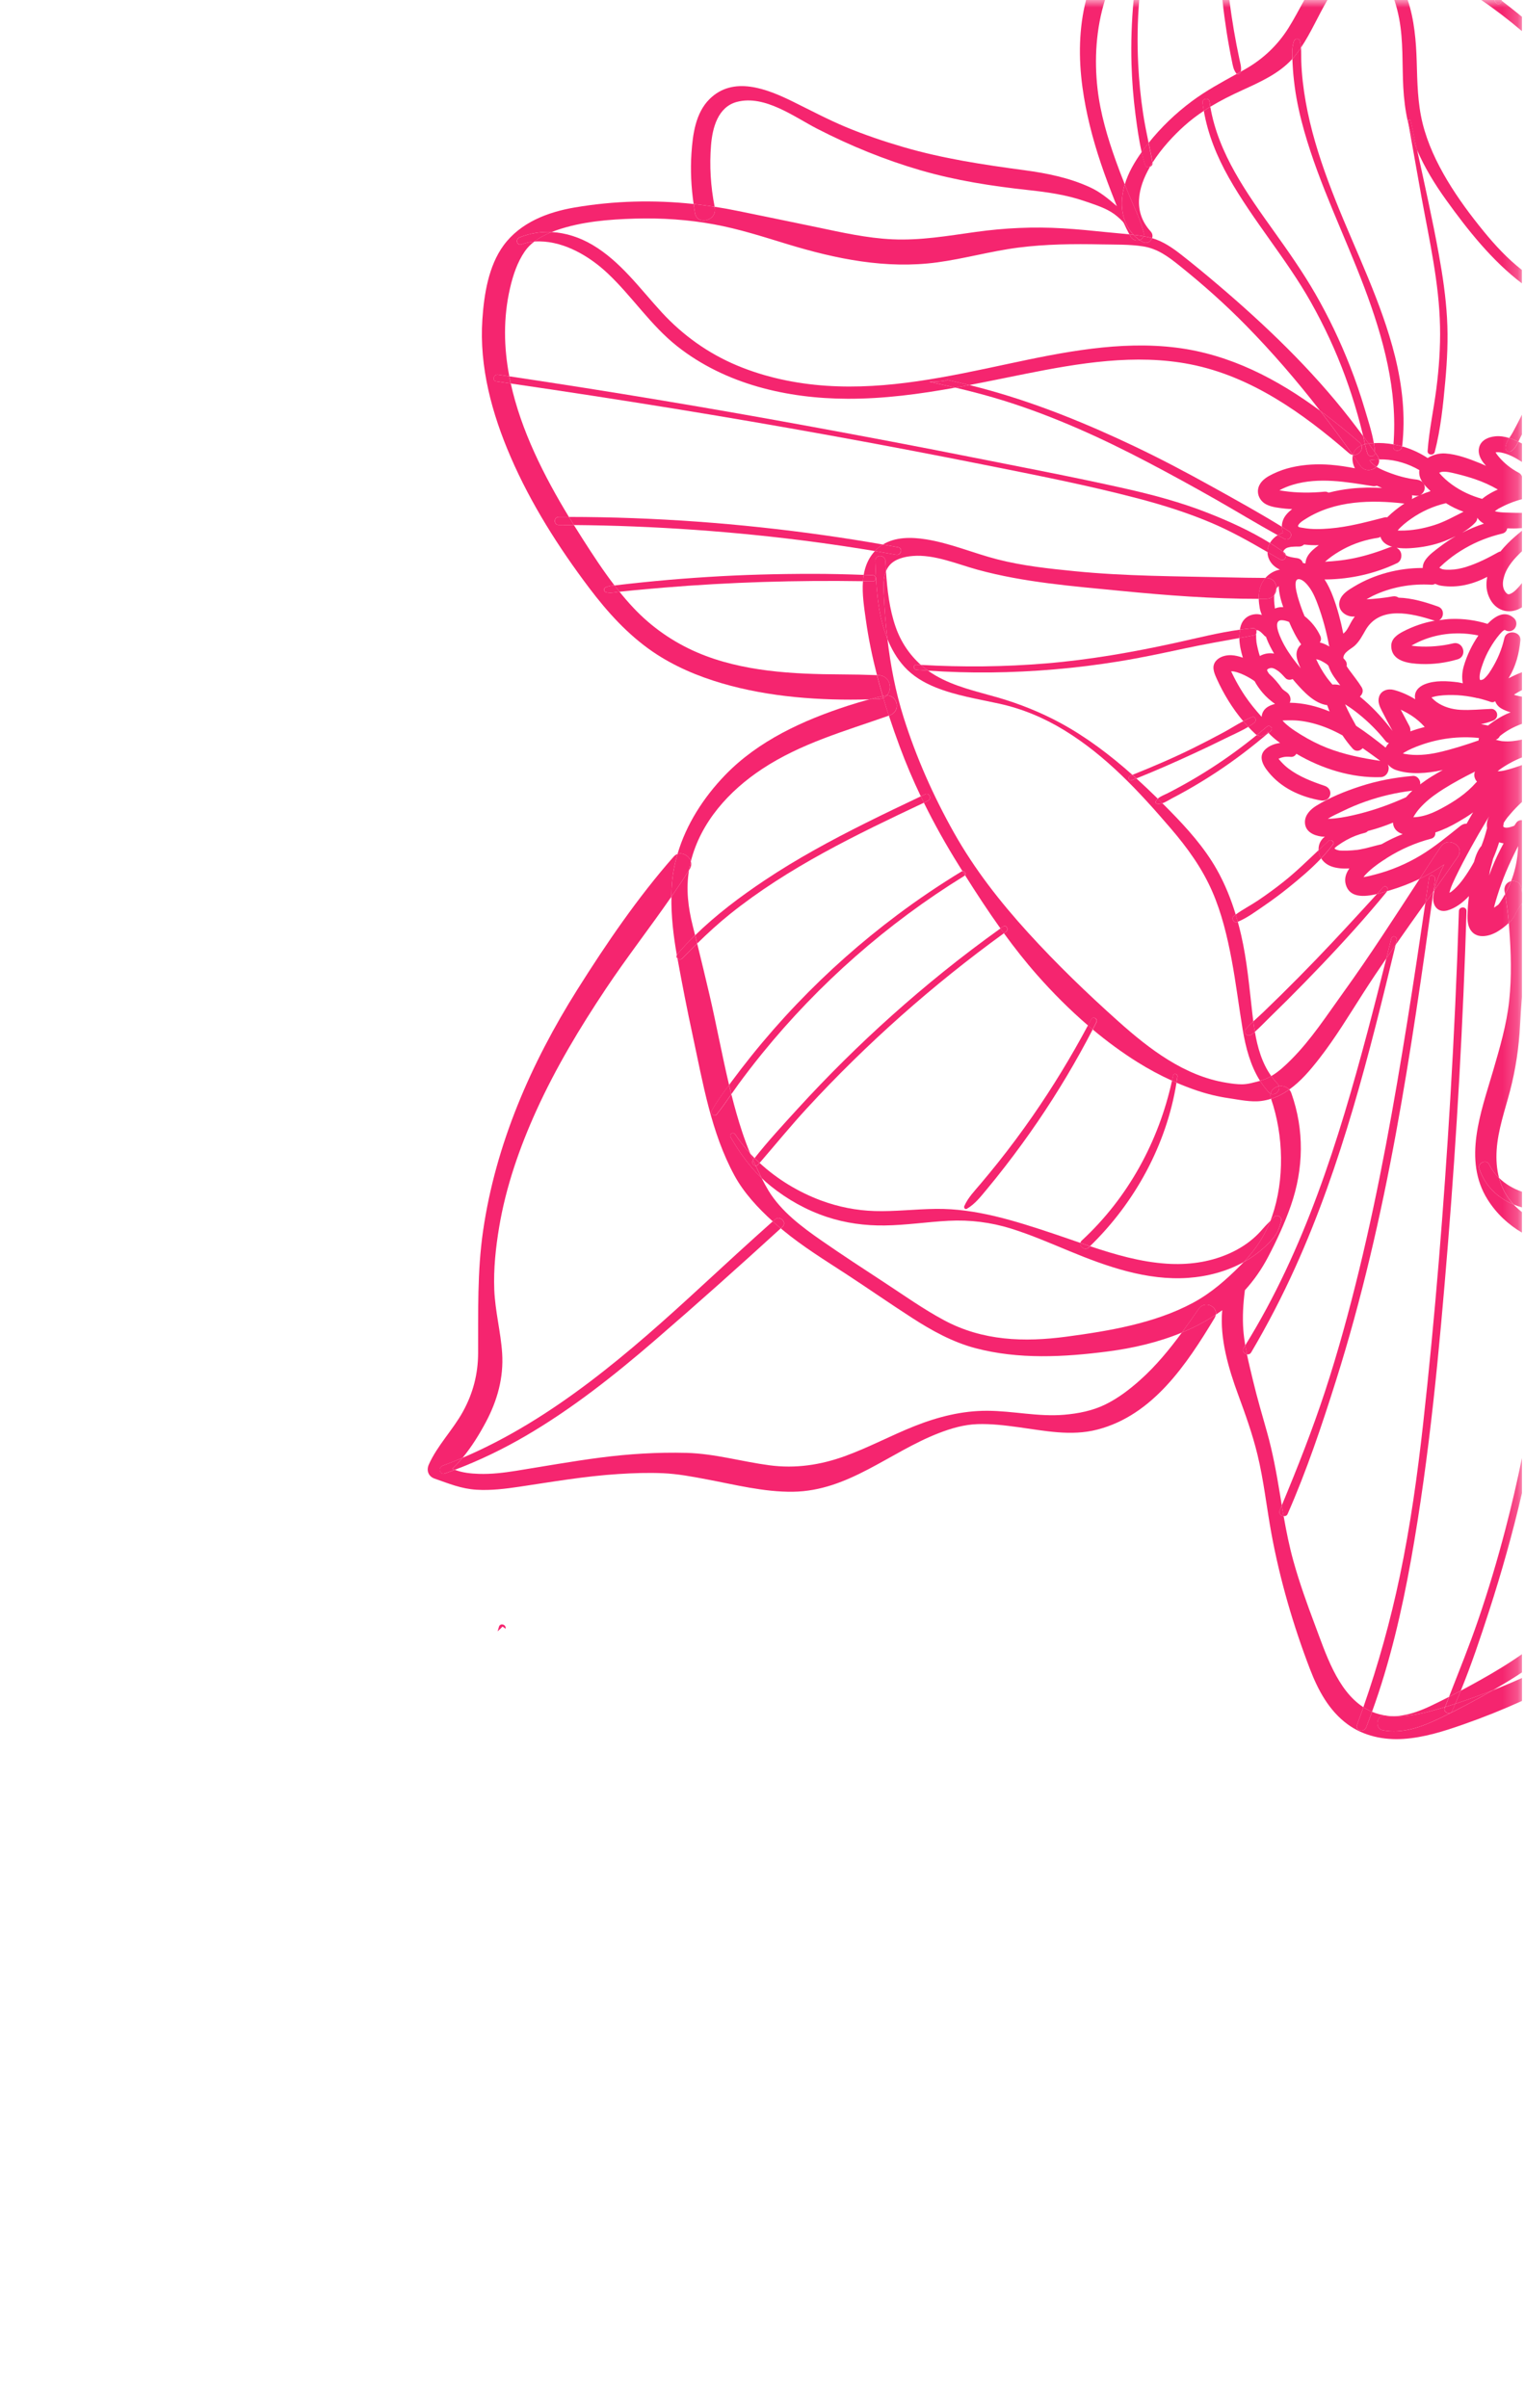 <?xml version="1.0" encoding="UTF-8"?> <svg xmlns="http://www.w3.org/2000/svg" width="102" height="161" viewBox="0 0 102 161" fill="none"><mask id="mask0_338_11765" style="mask-type:luminance" maskUnits="userSpaceOnUse" x="-1" y="0" width="103" height="162"><path d="M-0.004 161H101.794V0H-0.004V161Z" fill="white"></path></mask><g mask="url(#mask0_338_11765)"><path d="M85.942 36.718C85.952 36.71 85.961 36.701 85.971 36.692C85.974 36.69 85.977 36.687 85.98 36.685C85.981 36.684 85.981 36.684 85.981 36.684C85.95 36.715 85.938 36.725 85.942 36.718Z" fill="#F5256F"></path><path d="M85.873 36.792C85.874 36.79 85.874 36.791 85.875 36.788C85.883 36.779 85.887 36.775 85.893 36.768C85.886 36.779 85.877 36.791 85.867 36.801C85.869 36.798 85.871 36.795 85.873 36.792Z" fill="#F5256F"></path><path d="M100.084 30.238C100.08 30.239 100.076 30.239 100.071 30.239C100.078 30.239 100.082 30.238 100.084 30.238Z" fill="#F5256F"></path><path d="M95.14 32.238C95.18 32.278 95.214 32.323 95.24 32.375C95.204 32.33 95.171 32.285 95.14 32.238Z" fill="#F5256F"></path><path d="M94.993 33.096C94.971 33.108 94.948 33.117 94.924 33.126C94.947 33.115 94.97 33.106 94.993 33.096Z" fill="#F5256F"></path><path d="M89.37 56.612C89.371 56.611 89.376 56.607 89.387 56.597C89.382 56.602 89.376 56.607 89.37 56.612Z" fill="#F5256F"></path><path d="M100.27 56.315C100.155 56.685 100.022 57.05 99.867 57.405C99.803 57.678 99.715 57.949 99.655 58.219C99.632 58.323 99.627 58.429 99.607 58.533C99.66 58.389 99.703 58.241 99.761 58.098C99.997 57.507 100.267 56.938 100.569 56.385C100.466 56.373 100.367 56.348 100.27 56.315ZM100.738 47.751C100.837 47.705 100.938 47.669 101.038 47.628C100.819 47.561 100.608 47.479 100.416 47.369C100.214 47.253 100.08 47.078 100.002 46.883C99.927 46.943 99.831 46.974 99.721 46.935C99.437 46.834 99.145 46.748 98.85 46.678C98.811 46.671 98.775 46.673 98.737 46.663C98.727 46.66 98.721 46.656 98.712 46.653C97.894 46.474 97.046 46.413 96.219 46.519C96.081 46.537 95.943 46.568 95.81 46.609C95.789 46.616 95.768 46.626 95.746 46.633C95.76 46.648 95.775 46.664 95.784 46.673C95.874 46.767 95.971 46.856 96.077 46.932C96.542 47.264 97.113 47.427 97.67 47.458C98.36 47.497 99.05 47.421 99.739 47.395C99.938 47.388 100.113 47.554 100.136 47.745C100.161 47.957 100.039 48.114 99.846 48.188C99.593 48.286 99.329 48.358 99.061 48.417C99.218 48.44 99.372 48.478 99.528 48.508C99.639 48.42 99.753 48.337 99.867 48.257C100.142 48.063 100.434 47.894 100.738 47.751ZM95.075 42.832C94.914 42.9 94.756 42.977 94.601 43.058C94.535 43.093 94.47 43.13 94.405 43.167C94.533 43.185 94.66 43.204 94.791 43.213C95.595 43.268 96.407 43.202 97.191 43.016C97.885 42.851 98.172 43.882 97.486 44.084C96.691 44.318 95.868 44.427 95.039 44.395C94.253 44.364 93.083 44.239 93.054 43.213C93.04 42.707 93.452 42.431 93.851 42.221C94.191 42.043 94.548 41.892 94.911 41.768C95.261 41.649 95.623 41.558 95.99 41.494C95.967 41.49 95.947 41.494 95.923 41.487C94.431 41.013 92.293 40.464 91.331 42.135C91.118 42.503 90.927 42.884 90.607 43.174C90.365 43.393 89.843 43.618 89.854 43.996C89.854 43.999 89.856 44.003 89.856 44.007C89.907 44.069 89.962 44.127 90.009 44.193C90.081 44.296 90.091 44.422 90.069 44.542C90.128 44.633 90.19 44.72 90.246 44.798C90.523 45.181 90.823 45.54 91.072 45.944C91.217 46.178 91.128 46.423 90.956 46.571C91.067 46.664 91.176 46.758 91.281 46.849C91.972 47.453 92.587 48.14 93.142 48.871C92.894 48.426 92.653 47.977 92.424 47.522C92.279 47.233 92.142 46.942 92.232 46.611C92.353 46.164 92.823 46.022 93.229 46.128C93.727 46.259 94.208 46.478 94.658 46.752C94.551 46.274 94.859 45.925 95.287 45.752C95.977 45.471 96.806 45.527 97.529 45.62C97.636 45.634 97.736 45.666 97.841 45.684C97.764 45.313 97.799 44.899 97.907 44.53C98.12 43.804 98.455 43.113 98.882 42.488C97.611 42.225 96.275 42.326 95.075 42.832ZM95.158 37.975C95.161 37.81 95.203 37.638 95.32 37.463C95.567 37.093 95.976 36.809 96.325 36.542C96.657 36.288 97.005 36.056 97.367 35.847C97.123 35.965 96.876 36.075 96.628 36.172C95.884 36.461 95.082 36.609 94.287 36.655C94.029 36.67 93.717 36.667 93.416 36.622C93.538 36.69 93.639 36.796 93.688 36.916C93.789 37.167 93.715 37.52 93.447 37.649C91.981 38.353 90.338 38.718 88.713 38.742C88.674 38.743 88.634 38.739 88.594 38.738C88.832 39.102 89.015 39.508 89.162 39.898C89.463 40.697 89.678 41.527 89.846 42.365C89.901 42.315 89.96 42.27 90.007 42.212C90.172 42.007 90.279 41.75 90.411 41.525C90.474 41.418 90.543 41.318 90.616 41.222C90.555 41.22 90.491 41.228 90.431 41.222C89.893 41.174 89.432 40.722 89.609 40.153C89.748 39.705 90.181 39.45 90.559 39.222C91.929 38.395 93.555 37.97 95.158 37.975ZM99.249 35.013C99.072 34.908 98.912 34.781 98.813 34.613C98.807 34.719 98.777 34.827 98.683 34.928C98.427 35.205 98.123 35.427 97.798 35.619C98.265 35.379 98.75 35.176 99.249 35.013ZM100.183 32.729C99.704 32.452 99.199 32.222 98.673 32.043C98.256 31.9 97.831 31.781 97.403 31.677C97.077 31.598 96.752 31.514 96.459 31.546C96.391 31.554 96.32 31.584 96.261 31.61C96.496 31.905 96.805 32.174 97.109 32.394C97.722 32.838 98.409 33.156 99.136 33.354C99.351 33.169 99.608 33.019 99.834 32.895C99.947 32.833 100.066 32.784 100.183 32.729ZM94.392 34.678C94.072 34.901 93.744 35.158 93.491 35.455C93.491 35.456 93.487 35.462 93.484 35.465C93.531 35.469 93.574 35.475 93.643 35.475C94.443 35.481 95.172 35.348 95.941 35.105C96.632 34.886 97.238 34.536 97.889 34.214C97.479 34.068 97.085 33.88 96.72 33.647C96.715 33.644 96.711 33.641 96.707 33.638C96.696 33.641 96.69 33.649 96.678 33.651C95.854 33.849 95.087 34.192 94.392 34.678ZM88.625 37.557C88.675 37.554 88.722 37.551 88.753 37.549C88.965 37.538 89.177 37.519 89.388 37.498C89.785 37.459 90.167 37.403 90.564 37.321C91.395 37.149 92.205 36.884 92.995 36.575C93.037 36.559 93.081 36.562 93.125 36.559C92.753 36.455 92.439 36.258 92.33 35.889C92.285 35.918 92.24 35.947 92.177 35.956C91.358 36.078 90.565 36.328 89.837 36.723C89.485 36.914 89.142 37.131 88.831 37.383C88.761 37.439 88.691 37.497 88.625 37.557ZM87.337 34.689C87.168 34.796 86.969 34.91 86.854 35.081C86.731 35.265 86.983 35.262 87.156 35.294C87.742 35.405 88.373 35.381 88.963 35.331C90.187 35.23 91.393 34.904 92.579 34.599C92.654 34.579 92.724 34.578 92.788 34.587C92.799 34.576 92.808 34.564 92.82 34.553C93.132 34.25 93.478 33.975 93.838 33.73C93.87 33.708 93.905 33.691 93.937 33.669C91.712 33.41 89.29 33.459 87.337 34.689ZM92.089 32.475C92.003 32.504 91.909 32.517 91.813 32.501C90.065 32.222 88.215 31.889 86.48 32.407C86.173 32.499 85.86 32.623 85.573 32.78C85.577 32.781 85.584 32.784 85.587 32.784C85.685 32.802 85.783 32.818 85.882 32.832C86.78 32.962 87.698 32.961 88.601 32.873C88.696 32.864 88.784 32.895 88.865 32.94C89.363 32.81 89.872 32.719 90.388 32.664C91.071 32.591 91.755 32.587 92.438 32.623C92.324 32.577 92.207 32.527 92.089 32.475ZM88.163 40.476C88.014 40.067 87.846 39.656 87.595 39.299C87.445 39.086 87.144 38.721 86.862 38.722C86.351 38.724 86.926 40.307 87.004 40.54C87.079 40.762 87.164 40.979 87.255 41.193C87.714 41.553 88.089 42.032 88.313 42.528C88.386 42.688 88.354 42.838 88.277 42.956C88.323 42.969 88.371 42.979 88.414 42.993C88.597 43.054 88.766 43.137 88.929 43.228C88.917 43.2 88.896 43.176 88.89 43.145C88.72 42.237 88.48 41.343 88.163 40.476ZM86.221 41.583C86.077 41.525 85.929 41.481 85.774 41.469C84.967 41.406 85.763 42.893 85.914 43.161C86.219 43.705 86.593 44.203 86.993 44.679C86.874 44.422 86.762 44.155 86.725 43.88C86.683 43.564 86.804 43.275 87.028 43.084C86.699 42.617 86.445 42.109 86.221 41.583ZM85.233 44.709C85.191 44.693 85.148 44.677 85.104 44.667C85.097 44.665 85.089 44.664 85.082 44.663C85.079 44.662 85.081 44.663 85.079 44.662C85.048 44.663 85.015 44.663 84.984 44.663C84.975 44.665 84.967 44.666 84.958 44.668C84.945 44.671 84.882 44.695 84.855 44.701C84.85 44.703 84.846 44.705 84.842 44.707C84.829 44.715 84.816 44.723 84.802 44.731C84.787 44.748 84.769 44.766 84.751 44.781C84.75 44.782 84.75 44.783 84.75 44.784L84.749 44.785C84.749 44.79 84.749 44.795 84.749 44.8C84.753 44.817 84.758 44.833 84.763 44.85C84.769 44.865 84.767 44.865 84.769 44.872C84.772 44.876 84.772 44.874 84.779 44.885C84.81 44.935 84.841 44.985 84.87 45.036C85.209 45.339 85.506 45.683 85.766 46.058C85.785 46.074 85.803 46.092 85.822 46.108C85.843 46.125 85.864 46.142 85.885 46.159C85.89 46.163 85.889 46.162 85.896 46.167C85.947 46.204 85.998 46.241 86.05 46.277C86.274 46.43 86.393 46.73 86.264 46.984C87.181 46.994 88.083 47.218 88.93 47.569C88.87 47.43 88.821 47.289 88.77 47.148C87.91 47.031 87.201 46.252 86.656 45.636C86.588 45.559 86.524 45.478 86.457 45.4C86.296 45.476 86.094 45.467 85.967 45.326C85.829 45.173 85.689 45.02 85.529 44.891C85.513 44.88 85.448 44.833 85.438 44.827C85.392 44.796 85.345 44.767 85.297 44.74C85.285 44.734 85.249 44.717 85.233 44.709ZM84.433 46.298C84.249 46.078 84.06 45.816 83.913 45.541C83.832 45.487 83.754 45.43 83.672 45.381C83.39 45.212 83.092 45.059 82.778 44.96C82.638 44.916 82.503 44.882 82.359 44.881C82.356 44.881 82.349 44.882 82.346 44.882C82.364 44.921 82.382 44.961 82.401 45.001C82.489 45.184 82.581 45.366 82.678 45.545C82.858 45.878 83.054 46.202 83.264 46.517C83.599 47.017 83.984 47.479 84.384 47.928C84.428 47.413 84.832 47.174 85.279 47.065C84.97 46.84 84.678 46.592 84.433 46.298ZM88.798 45.373C88.875 45.473 88.897 45.501 88.887 45.489C88.894 45.498 88.901 45.507 88.918 45.527C88.983 45.609 89.052 45.688 89.12 45.769C89.299 45.752 89.472 45.774 89.64 45.814C89.502 45.636 89.365 45.457 89.238 45.274C89.076 45.04 88.936 44.778 88.847 44.503C88.819 44.477 88.79 44.45 88.76 44.425C88.737 44.405 88.731 44.4 88.726 44.394C88.719 44.39 88.713 44.387 88.686 44.37C88.587 44.308 88.49 44.245 88.384 44.193C88.274 44.138 88.302 44.15 88.168 44.107C88.123 44.092 88.077 44.085 88.031 44.073C88.228 44.501 88.457 44.906 88.733 45.288C88.799 45.38 88.733 45.29 88.798 45.373ZM85.83 48.231C85.96 48.369 86.105 48.495 86.255 48.611C86.499 48.799 86.763 48.967 87.025 49.128C87.573 49.464 88.15 49.762 88.749 49.998C89.897 50.448 91.108 50.692 92.324 50.871C91.936 50.584 91.543 50.3 91.144 50.023C90.976 50.212 90.687 50.287 90.473 50.05C90.225 49.775 90.001 49.477 89.792 49.166C89.478 48.993 89.157 48.835 88.826 48.698C88.274 48.47 87.685 48.297 87.093 48.211C86.809 48.169 86.519 48.155 86.232 48.161C86.121 48.163 85.944 48.157 85.782 48.175C85.798 48.193 85.813 48.213 85.83 48.231ZM92.676 49.985C92.738 49.871 92.812 49.767 92.901 49.676C92.823 49.667 92.747 49.636 92.687 49.56C92.148 48.88 91.539 48.268 90.861 47.726C90.576 47.498 90.277 47.281 89.966 47.09C90.078 47.341 90.194 47.59 90.324 47.835C90.447 48.067 90.576 48.296 90.703 48.526C91.387 48.975 92.038 49.475 92.676 49.985ZM94.273 48.554C94.329 48.66 94.343 48.781 94.333 48.9C94.648 48.783 94.969 48.687 95.293 48.604C95.004 48.29 94.729 48.052 94.402 47.839C94.218 47.72 94.028 47.612 93.831 47.517C93.784 47.494 93.738 47.473 93.691 47.452C93.885 47.819 94.081 48.186 94.273 48.554ZM93.938 50.403C94.684 50.543 95.477 50.469 96.211 50.303C97.124 50.097 98.014 49.812 98.897 49.504C98.899 49.449 98.909 49.395 98.92 49.341C97.594 49.203 96.251 49.37 94.991 49.826C94.63 49.956 94.263 50.107 93.933 50.303C93.917 50.313 93.875 50.344 93.833 50.376C93.886 50.39 93.933 50.402 93.938 50.403ZM95.25 53.737C95.061 53.919 94.881 54.112 94.729 54.326C94.657 54.427 94.591 54.533 94.53 54.64C94.774 54.643 95.046 54.586 95.229 54.539C95.642 54.433 96.03 54.256 96.405 54.054C97.28 53.584 98.076 53.063 98.733 52.314C98.75 52.294 98.771 52.283 98.791 52.268C98.649 52.099 98.569 51.894 98.626 51.659C98.632 51.634 98.648 51.613 98.656 51.588C97.939 51.945 97.233 52.322 96.556 52.748C96.092 53.041 95.645 53.355 95.25 53.737ZM92.791 57.345C92.694 57.415 92.596 57.48 92.496 57.537C92.058 57.829 91.624 58.152 91.274 58.542C91.282 58.534 91.242 58.586 91.2 58.643C91.475 58.602 91.752 58.529 92.02 58.458C93.073 58.18 94.076 57.755 95.01 57.195C95.963 56.623 96.815 55.906 97.683 55.217C97.809 55.117 97.952 55.066 98.096 55.069C98.218 54.859 98.331 54.643 98.456 54.434C98.48 54.394 98.505 54.354 98.529 54.314C98.209 54.554 97.857 54.761 97.536 54.949C97.047 55.236 96.535 55.483 96.001 55.657C96.022 55.834 95.944 56.016 95.714 56.076C94.678 56.346 93.698 56.778 92.791 57.345ZM91.344 53.587C90.821 53.77 90.31 53.984 89.813 54.229C89.5 54.383 89.125 54.541 88.812 54.743C88.969 54.742 89.126 54.734 89.28 54.718C89.833 54.662 90.387 54.542 90.925 54.406C91.991 54.138 93.042 53.757 94.043 53.302C94.179 53.151 94.316 53.001 94.468 52.864C93.404 52.987 92.355 53.233 91.344 53.587ZM89.272 56.734C89.287 56.749 89.306 56.769 89.311 56.773C89.316 56.779 89.319 56.778 89.323 56.781C89.331 56.783 89.339 56.786 89.344 56.788C89.352 56.792 89.376 56.804 89.392 56.812C89.396 56.813 89.401 56.815 89.402 56.816C89.449 56.83 89.495 56.843 89.542 56.853C89.56 56.857 89.581 56.86 89.601 56.864C89.604 56.864 89.598 56.863 89.602 56.864C89.659 56.864 89.716 56.871 89.773 56.873C89.995 56.88 90.217 56.872 90.438 56.854C90.544 56.845 90.651 56.836 90.757 56.825C90.762 56.825 90.769 56.824 90.775 56.824C90.789 56.822 90.802 56.82 90.816 56.818C90.873 56.809 90.93 56.8 90.986 56.789C91.237 56.744 91.486 56.684 91.731 56.615C91.954 56.551 92.178 56.501 92.403 56.445C92.859 56.187 93.328 55.955 93.817 55.769C93.73 55.737 93.644 55.704 93.568 55.657C93.293 55.488 93.183 55.253 93.171 54.999C92.661 55.21 92.138 55.387 91.601 55.531C91.567 55.54 91.531 55.548 91.496 55.557C91.444 55.612 91.382 55.659 91.305 55.678C90.839 55.796 90.469 55.938 90.064 56.16C89.859 56.273 89.66 56.399 89.471 56.536C89.457 56.546 89.371 56.613 89.373 56.61C89.378 56.606 89.383 56.601 89.388 56.597C89.378 56.606 89.373 56.61 89.373 56.61C89.341 56.637 89.309 56.665 89.278 56.693C89.277 56.694 89.268 56.705 89.26 56.714C89.264 56.721 89.268 56.727 89.272 56.734ZM97.339 58.68C97.209 58.951 97.082 59.223 96.992 59.511C96.973 59.57 96.961 59.631 96.944 59.691C96.994 59.665 97.045 59.64 97.086 59.609C97.215 59.511 97.333 59.398 97.446 59.281C97.67 59.048 97.862 58.79 98.043 58.523C98.238 58.236 98.419 57.938 98.586 57.633C98.689 57.247 98.829 56.886 99.04 56.609C99.052 56.594 99.067 56.584 99.08 56.57C99.235 56.179 99.357 55.777 99.461 55.37C99.434 55.181 99.443 54.985 99.506 54.796C99.531 54.72 99.567 54.649 99.602 54.577C99.549 54.663 99.497 54.749 99.445 54.835C99.076 55.446 98.718 56.063 98.374 56.688C98.014 57.343 97.663 58.006 97.339 58.68ZM101.069 58.915C101.122 58.778 101.171 58.64 101.216 58.499C101.415 57.868 101.52 57.221 101.542 56.566C101.249 57.139 100.97 57.718 100.723 58.31C100.511 58.819 100.323 59.34 100.157 59.867C100.085 60.097 100.013 60.329 99.953 60.562C99.944 60.601 99.939 60.645 99.934 60.688C100.024 60.617 100.122 60.554 100.214 60.487C100.251 60.439 100.289 60.397 100.326 60.342C100.444 60.165 100.554 59.984 100.656 59.799C100.66 59.791 100.664 59.783 100.669 59.775C100.777 60.416 100.861 61.059 100.919 61.706C100.684 61.924 100.422 62.128 100.15 62.289C99.553 62.643 98.654 62.816 98.288 62.053C98.102 61.666 98.158 61.171 98.174 60.754C98.185 60.473 98.222 60.192 98.25 59.911C97.858 60.33 97.364 60.718 96.806 60.872C96.196 61.039 95.817 60.583 95.864 60.001C95.877 59.841 95.901 59.682 95.934 59.525C96.466 58.776 96.995 58.026 97.517 57.271C98 56.571 96.848 55.898 96.376 56.603C95.896 57.32 95.423 58.039 94.951 58.76C94.313 59.067 93.653 59.319 92.995 59.517C92.932 59.536 92.863 59.557 92.79 59.579C92.917 59.394 92.673 59.147 92.509 59.326C92.374 59.474 92.238 59.623 92.102 59.772C91.253 59.975 90.27 60.04 90.015 59.146C89.901 58.748 90.022 58.388 90.252 58.066C90.043 58.071 89.834 58.078 89.626 58.054C89.258 58.013 88.914 57.927 88.623 57.684C88.525 57.602 88.438 57.501 88.368 57.389C88.65 57.091 88.917 56.78 89.161 56.455C89.296 56.274 89.014 56.094 88.865 56.227C88.638 56.429 88.415 56.635 88.194 56.843C88.177 56.527 88.285 56.236 88.526 56.009C88.552 55.984 88.585 55.965 88.613 55.941C88.545 55.936 88.475 55.942 88.408 55.934C87.857 55.865 87.273 55.596 87.281 54.95C87.288 54.475 87.661 54.106 88.038 53.873C88.934 53.32 89.953 52.908 90.95 52.582C92.102 52.205 93.297 51.978 94.505 51.877C94.771 51.854 94.993 52.118 94.995 52.367C94.995 52.398 94.984 52.421 94.979 52.449C95.236 52.257 95.499 52.074 95.769 51.908C96.012 51.758 96.26 51.616 96.51 51.477C96.488 51.481 96.467 51.489 96.445 51.494C95.462 51.705 94.322 51.813 93.352 51.476C93.138 51.401 92.965 51.267 92.823 51.111C92.996 51.42 92.785 51.946 92.353 51.96C90.419 52.025 88.41 51.401 86.709 50.397C86.632 50.527 86.504 50.621 86.326 50.604C86.134 50.585 85.95 50.588 85.764 50.638C85.687 50.659 85.613 50.683 85.541 50.716C85.532 50.721 85.526 50.726 85.518 50.731C85.577 50.809 85.643 50.883 85.71 50.955C85.85 51.107 86.004 51.251 86.168 51.376C86.882 51.923 87.767 52.261 88.612 52.545C88.87 52.632 89.04 52.892 88.965 53.165C88.887 53.449 88.614 53.564 88.344 53.517C87.108 53.301 85.893 52.782 85.031 51.84C84.615 51.385 84.037 50.64 84.647 50.088C84.913 49.847 85.26 49.724 85.619 49.671C85.563 49.629 85.503 49.591 85.448 49.548C85.253 49.395 85.034 49.211 84.844 49.003C84.898 48.956 84.952 48.91 85.006 48.863C85.195 48.699 84.92 48.426 84.731 48.588C84.511 48.777 84.289 48.963 84.065 49.146C84.028 49.124 83.991 49.097 83.955 49.063C83.795 48.913 83.639 48.757 83.489 48.595C83.63 48.51 83.768 48.42 83.897 48.323C84.07 48.195 83.974 47.848 83.737 47.943C83.539 48.021 83.344 48.115 83.152 48.216C82.424 47.355 81.825 46.371 81.369 45.352C81.196 44.965 81.017 44.535 81.346 44.169C81.593 43.893 81.999 43.791 82.359 43.806C82.62 43.817 82.877 43.885 83.129 43.973C82.998 43.543 82.901 43.104 82.894 42.657C83.222 42.597 83.55 42.537 83.878 42.476C83.943 42.463 83.989 42.428 84.017 42.381C84.016 42.39 84.016 42.398 84.016 42.407C84.014 42.498 84.015 42.588 84.019 42.679C84.023 42.763 84.032 42.845 84.039 42.929C84.04 42.937 84.039 42.933 84.04 42.938C84.041 42.946 84.042 42.946 84.045 42.965C84.052 43.014 84.061 43.062 84.07 43.11C84.105 43.289 84.15 43.467 84.197 43.643C84.216 43.717 84.245 43.788 84.266 43.861C84.546 43.699 84.894 43.64 85.216 43.698C85.027 43.374 84.853 43.042 84.716 42.69C84.702 42.654 84.692 42.616 84.68 42.579C84.647 42.559 84.612 42.544 84.585 42.515C84.512 42.438 84.439 42.362 84.361 42.29C84.35 42.28 84.309 42.246 84.299 42.237C84.273 42.218 84.246 42.199 84.218 42.182C84.198 42.17 84.177 42.16 84.156 42.149C84.143 42.145 84.13 42.139 84.11 42.133C84.089 42.132 84.068 42.131 84.047 42.132C84.043 42.141 84.04 42.151 84.037 42.162C84.007 42.067 83.929 41.991 83.814 42C83.52 42.025 83.226 42.058 82.932 42.098C82.963 41.901 83.016 41.708 83.128 41.54C83.322 41.249 83.626 41.09 83.971 41.065C84.122 41.053 84.263 41.076 84.397 41.117C84.344 40.967 84.283 40.813 84.257 40.656C84.225 40.461 84.198 40.264 84.191 40.066C84.191 40.057 84.191 40.047 84.191 40.038C84.361 40.038 84.532 40.037 84.703 40.035C84.943 40.033 85.119 39.932 85.231 39.786C85.228 39.807 85.225 39.834 85.224 39.841C85.221 39.882 85.219 39.923 85.218 39.964C85.216 40.032 85.217 40.101 85.221 40.169C85.224 40.239 85.23 40.307 85.237 40.376C85.237 40.377 85.242 40.422 85.245 40.443C85.245 40.446 85.245 40.445 85.246 40.448C85.251 40.493 85.258 40.538 85.264 40.583C85.266 40.616 85.268 40.65 85.27 40.684C85.43 40.621 85.601 40.581 85.783 40.592C85.799 40.592 85.814 40.597 85.83 40.599C85.672 40.142 85.539 39.652 85.528 39.181C85.521 39.188 85.511 39.198 85.51 39.2C85.495 39.214 85.44 39.263 85.415 39.297C85.412 39.303 85.412 39.305 85.406 39.315C85.396 39.331 85.386 39.346 85.376 39.361C85.387 39.006 85.163 38.642 84.703 38.64C84.682 38.64 84.661 38.64 84.639 38.64C84.89 38.353 85.236 38.146 85.607 38.087C85.277 37.934 85.012 37.7 84.867 37.356C84.807 37.214 84.778 37.062 84.777 36.91C85.057 37.073 85.336 37.237 85.617 37.402C85.847 37.537 86.041 37.318 86.005 37.117C86.026 37.13 86.047 37.142 86.069 37.154C86.088 37.164 86.109 37.174 86.129 37.184C86.135 37.186 86.142 37.189 86.148 37.191C86.22 37.216 86.293 37.236 86.368 37.252C86.431 37.267 86.496 37.278 86.56 37.288C86.582 37.292 86.612 37.294 86.638 37.3C86.654 37.302 86.671 37.304 86.687 37.306C86.823 37.323 86.936 37.35 87.036 37.451C87.087 37.501 87.124 37.571 87.149 37.644C87.204 37.656 87.261 37.654 87.314 37.672C87.326 37.481 87.385 37.292 87.496 37.126C87.681 36.851 87.941 36.645 88.206 36.451C88.037 36.451 87.868 36.457 87.698 36.447C87.545 36.437 87.384 36.425 87.222 36.407C87.133 36.491 87.018 36.546 86.884 36.543C86.706 36.54 86.529 36.545 86.353 36.562C86.263 36.579 86.175 36.597 86.088 36.625C86.072 36.633 86.056 36.641 86.04 36.65C86.022 36.661 86.003 36.672 85.985 36.684C85.992 36.677 85.995 36.674 86.004 36.664C85.995 36.674 85.985 36.683 85.975 36.692C85.96 36.703 85.95 36.712 85.947 36.717C85.933 36.729 85.919 36.741 85.907 36.754C85.906 36.755 85.9 36.763 85.896 36.767C85.906 36.75 85.906 36.746 85.879 36.787C85.87 36.798 85.862 36.806 85.859 36.809C85.859 36.809 85.858 36.81 85.858 36.81C85.862 36.809 85.867 36.805 85.871 36.8C85.865 36.809 85.86 36.819 85.854 36.829C85.851 36.849 85.847 36.868 85.839 36.891C85.839 36.894 85.839 36.898 85.839 36.901C85.547 36.692 85.247 36.493 84.94 36.303C84.946 36.292 84.952 36.281 84.959 36.27C85.088 36.065 85.258 35.904 85.457 35.783C85.608 35.866 85.759 35.949 85.911 36.03C86.25 36.212 86.535 35.721 86.212 35.517C86.054 35.417 85.896 35.319 85.737 35.221C85.732 34.959 85.819 34.694 85.983 34.471C86.106 34.304 86.261 34.165 86.426 34.038C86.275 34.026 86.124 34.028 85.973 34.009C85.54 33.955 85.07 33.924 84.678 33.715C84.221 33.471 83.997 32.928 84.229 32.448C84.412 32.07 84.789 31.854 85.154 31.679C85.553 31.487 85.972 31.341 86.403 31.243C87.25 31.049 88.127 31.009 88.992 31.076C89.543 31.119 90.086 31.205 90.627 31.309C90.622 31.3 90.615 31.292 90.611 31.283C90.479 31.012 90.419 30.704 90.488 30.425C90.654 30.66 90.819 30.896 90.983 31.134C91.27 31.549 91.793 31.479 92.067 31.208C92.312 31.363 92.597 31.478 92.827 31.568C93.443 31.81 94.112 31.997 94.755 32.066C94.904 32.082 95.043 32.142 95.142 32.239C95.174 32.285 95.207 32.331 95.243 32.375C95.276 32.443 95.295 32.52 95.295 32.607C95.295 32.801 95.171 33.002 94.994 33.095C94.971 33.105 94.948 33.115 94.925 33.125C94.871 33.143 94.814 33.152 94.754 33.147C94.65 33.139 94.546 33.125 94.441 33.114C94.454 33.197 94.455 33.284 94.431 33.367C94.592 33.279 94.757 33.199 94.925 33.125C94.949 33.117 94.972 33.107 94.994 33.095C95.221 32.999 95.452 32.914 95.685 32.836C95.537 32.697 95.377 32.544 95.243 32.375C95.217 32.324 95.183 32.278 95.142 32.239C95.056 32.11 94.988 31.973 94.953 31.827C94.919 31.685 94.918 31.554 94.933 31.43C94.203 31.009 93.388 30.753 92.57 30.719C92.458 30.714 92.346 30.713 92.234 30.715C92.218 30.634 92.183 30.55 92.124 30.466C92.072 30.392 92.019 30.318 91.966 30.244C91.952 30.039 91.925 29.833 91.89 29.627C91.892 29.627 91.895 29.627 91.897 29.627C92.329 29.602 92.77 29.634 93.202 29.712C93.198 29.757 93.195 29.802 93.191 29.848C93.157 30.23 93.739 30.218 93.782 29.848C93.782 29.847 93.782 29.846 93.782 29.846C93.845 29.864 93.908 29.882 93.97 29.901C94.513 30.072 95.019 30.318 95.491 30.624C95.835 30.403 96.277 30.292 96.665 30.318C97.465 30.37 98.274 30.681 99.012 30.978C99.142 31.031 99.268 31.09 99.395 31.146C99.33 31.069 99.261 30.996 99.201 30.915C98.979 30.613 98.831 30.251 98.944 29.873C99.085 29.408 99.567 29.216 100.008 29.173C100.324 29.141 100.643 29.191 100.952 29.287C100.815 29.505 100.689 29.738 100.699 29.963C100.708 30.151 100.895 30.254 101.06 30.171C101.277 30.06 101.432 29.794 101.56 29.532C101.641 29.571 101.72 29.612 101.798 29.654V30.887C101.367 30.606 100.895 30.348 100.393 30.253C100.305 30.236 100.199 30.227 100.085 30.238C100.083 30.238 100.079 30.238 100.074 30.239C100.077 30.238 100.081 30.238 100.085 30.238C100.093 30.238 100.065 30.243 100.032 30.248C100.091 30.34 100.153 30.429 100.222 30.512C100.602 30.969 101.067 31.339 101.593 31.613C101.695 31.666 101.763 31.756 101.798 31.86V32.197C101.797 32.2 101.797 32.203 101.796 32.205C101.796 32.205 101.797 32.205 101.798 32.205V33.376C101.254 33.518 100.738 33.729 100.238 34.001C100.188 34.028 100.081 34.111 99.98 34.178C100.318 34.277 100.725 34.266 101.064 34.28C101.309 34.29 101.553 34.292 101.798 34.288V35.309C101.554 35.324 101.31 35.338 101.064 35.33C100.982 35.328 100.896 35.325 100.811 35.323C100.786 35.482 100.686 35.626 100.476 35.675C99.596 35.883 98.758 36.209 97.976 36.664C97.595 36.886 97.224 37.133 96.881 37.412C96.693 37.565 96.506 37.723 96.333 37.893C96.311 37.914 96.291 37.937 96.27 37.958C96.338 37.994 96.425 38.048 96.513 38.066C96.66 38.096 96.84 38.095 97.004 38.091C97.372 38.083 97.728 38.008 98.079 37.898C98.83 37.662 99.544 37.297 100.23 36.913C100.271 36.891 100.316 36.879 100.36 36.869C100.661 36.501 100.994 36.167 101.313 35.892C101.468 35.758 101.63 35.619 101.798 35.484V36.855C101.314 37.315 100.821 37.848 100.617 38.494C100.529 38.774 100.474 39.098 100.58 39.379C100.64 39.54 100.8 39.75 100.918 39.732C101.225 39.684 101.567 39.263 101.749 39.042C101.766 39.022 101.782 39.002 101.798 38.981V40.604C101.043 41.092 100.132 40.9 99.683 40.092C99.401 39.585 99.372 39.07 99.476 38.569C98.528 39.059 97.49 39.332 96.386 39.16C96.253 39.139 96.12 39.093 95.99 39.036C95.916 39.075 95.835 39.1 95.749 39.095C94.401 39.011 93.035 39.252 91.815 39.84C91.672 39.908 91.539 39.994 91.4 40.071C91.986 40.037 92.571 39.981 93.147 39.875C93.305 39.846 93.44 39.884 93.544 39.96C94.447 39.984 95.334 40.255 96.18 40.553C96.637 40.714 96.582 41.309 96.249 41.467C96.522 41.429 96.796 41.391 97.07 41.382C97.887 41.355 98.714 41.469 99.494 41.712C99.99 41.198 100.663 40.766 101.275 41.34C101.477 41.528 101.466 41.871 101.275 42.062C101.093 42.244 100.842 42.237 100.64 42.115C100.615 42.127 100.586 42.146 100.558 42.163C100.494 42.202 100.39 42.309 100.307 42.406C100.052 42.705 99.829 43.035 99.635 43.377C99.455 43.693 99.301 44.023 99.181 44.367C99.064 44.702 98.947 45.036 98.967 45.346C98.972 45.367 98.98 45.418 98.984 45.444C98.984 45.446 98.985 45.448 98.986 45.45C99.02 45.473 99.076 45.471 99.028 45.465C99.055 45.464 99.063 45.464 99.073 45.464C99.106 45.456 99.139 45.447 99.171 45.435C99.188 45.427 99.217 45.412 99.229 45.404C99.315 45.34 99.395 45.254 99.465 45.172C99.569 45.05 99.657 44.912 99.743 44.775C100.151 44.122 100.451 43.422 100.618 42.669C100.749 42.076 101.75 42.194 101.693 42.814C101.612 43.687 101.387 44.531 100.936 45.289C100.923 45.31 100.908 45.332 100.895 45.353C101.188 45.2 101.489 45.063 101.798 44.943V46.14C101.611 46.232 101.431 46.334 101.262 46.447C101.306 46.463 101.35 46.48 101.392 46.492C101.527 46.528 101.662 46.557 101.798 46.58V48.396C101.263 48.584 100.756 48.859 100.32 49.211C100.267 49.326 100.173 49.419 100.044 49.456C100.116 49.478 100.193 49.499 100.209 49.503C100.271 49.518 100.333 49.531 100.395 49.542C100.468 49.556 100.438 49.55 100.532 49.558C100.986 49.594 101.375 49.541 101.798 49.448V50.642C101.669 50.692 101.542 50.745 101.417 50.804C101.074 50.965 100.744 51.153 100.43 51.365C100.337 51.427 100.252 51.496 100.167 51.565C100.208 51.565 100.249 51.564 100.29 51.562C100.288 51.562 100.384 51.554 100.411 51.552C100.436 51.548 100.484 51.541 100.492 51.54C100.548 51.529 100.604 51.518 100.659 51.505C100.754 51.483 100.849 51.457 100.943 51.431C101.171 51.365 101.399 51.294 101.623 51.214C101.683 51.193 101.741 51.172 101.798 51.15V53.619C101.527 53.868 101.27 54.133 101.03 54.413C100.897 54.567 100.762 54.724 100.653 54.897C100.635 54.925 100.606 54.966 100.579 55.01C100.565 55.09 100.559 55.171 100.542 55.252C100.636 55.402 100.941 55.342 101.286 55.206C101.326 55.146 101.363 55.085 101.404 55.025C101.509 54.874 101.658 54.822 101.798 54.837V59.706C101.79 59.621 101.782 59.536 101.774 59.451C101.73 59.005 101.373 58.845 101.069 58.915Z" fill="#F5256F"></path><path d="M47.806 13.886C47.801 13.865 47.798 13.844 47.793 13.823C48.322 13.904 48.85 13.999 49.376 14.108C51.122 14.469 52.87 14.821 54.615 15.187C56.297 15.54 57.966 15.921 59.688 16C61.574 16.087 63.41 15.765 65.271 15.507C67.208 15.238 69.122 15.149 71.076 15.266C72.067 15.325 73.055 15.424 74.042 15.526C74.535 15.577 75.036 15.615 75.534 15.668C75.574 15.739 75.615 15.809 75.657 15.879C75.661 15.875 75.665 15.872 75.669 15.869C75.798 16.071 76.036 16.118 76.225 16.05C76.288 16.093 76.353 16.134 76.421 16.172C76.704 16.333 76.976 16.162 77.056 15.921C77.792 16.137 78.408 16.559 79.019 17.037C79.836 17.676 80.636 18.338 81.427 19.01C84.619 21.719 87.72 24.686 90.294 27.998C90.592 28.382 90.886 28.769 91.175 29.159C91.216 29.339 91.254 29.521 91.295 29.702C91.218 29.721 91.142 29.745 91.07 29.775C91.045 29.708 91 29.643 90.931 29.583C90.538 29.244 90.141 28.91 89.739 28.582C89.265 28.196 88.783 27.82 88.292 27.457C86.752 25.473 85.112 23.567 83.352 21.773C81.949 20.343 80.447 19.008 78.883 17.756C78.134 17.156 77.428 16.626 76.456 16.473C75.542 16.329 74.582 16.36 73.66 16.34C71.812 16.301 69.951 16.32 68.116 16.554C66.286 16.787 64.507 17.297 62.679 17.543C59.266 18.001 55.926 17.317 52.669 16.325C51.048 15.831 49.445 15.312 47.776 15.004C46.036 14.683 44.262 14.567 42.493 14.616C40.736 14.665 38.9 14.813 37.229 15.391C37.117 15.43 37.005 15.471 36.893 15.516C36.175 15.48 35.449 15.591 34.742 15.875C34.458 15.989 34.575 16.451 34.87 16.341C35.161 16.233 35.442 16.173 35.737 16.15C35.496 16.335 35.28 16.549 35.107 16.799C34.599 17.532 34.313 18.403 34.114 19.264C33.657 21.245 33.695 23.223 34.065 25.16C33.814 25.122 33.564 25.085 33.313 25.048C33.018 25.004 32.892 25.456 33.189 25.499C33.514 25.546 33.838 25.593 34.163 25.641C34.853 28.787 36.386 31.817 38.051 34.562C37.823 34.562 37.595 34.562 37.367 34.563C37.022 34.565 37.023 35.099 37.367 35.099C37.706 35.099 38.044 35.101 38.383 35.103C38.583 35.426 38.784 35.744 38.986 36.058C39.657 37.105 40.341 38.153 41.1 39.141C40.882 39.162 40.686 39.174 40.485 39.282C40.354 39.352 40.387 39.56 40.527 39.597C40.822 39.675 41.132 39.602 41.433 39.563C41.73 39.932 42.039 40.291 42.364 40.637C43.568 41.919 45.016 42.928 46.633 43.623C49.622 44.907 53.041 45.075 56.25 45.09C57.052 45.093 57.852 45.11 58.654 45.14C58.775 45.609 58.904 46.077 59.041 46.541C58.739 46.607 58.439 46.68 58.142 46.76C54.865 46.851 51.446 46.609 48.304 45.691C46.672 45.215 45.063 44.534 43.657 43.572C41.985 42.426 40.627 40.922 39.412 39.314C37.368 36.608 35.505 33.674 34.157 30.556C32.905 27.662 32.048 24.533 32.264 21.353C32.377 19.682 32.673 17.775 33.689 16.397C34.812 14.874 36.635 14.179 38.438 13.872C41.08 13.422 43.744 13.356 46.388 13.639C46.417 13.843 46.45 14.047 46.486 14.25C46.64 15.112 47.981 14.751 47.806 13.886Z" fill="#F5256F"></path><path d="M90.489 30.418C90.488 30.421 90.487 30.423 90.487 30.426C90.484 30.423 90.482 30.42 90.48 30.416C90.483 30.417 90.486 30.417 90.489 30.418Z" fill="#F5256F"></path><path d="M91.615 30.776C91.669 30.76 91.727 30.743 91.769 30.739C91.924 30.726 92.079 30.717 92.234 30.715C92.27 30.905 92.197 31.079 92.067 31.208C91.879 31.09 91.714 30.948 91.615 30.776Z" fill="#F5256F"></path><path d="M91.963 30.267C91.962 30.26 91.962 30.252 91.961 30.244C92.014 30.318 92.066 30.392 92.119 30.466C92.178 30.55 92.213 30.634 92.228 30.715C92.073 30.717 91.918 30.725 91.764 30.739C91.721 30.743 91.664 30.76 91.61 30.775C91.708 30.947 91.873 31.089 92.061 31.208C91.788 31.479 91.264 31.549 90.978 31.133C90.814 30.896 90.649 30.66 90.483 30.425C90.484 30.422 90.484 30.42 90.485 30.418C90.843 30.467 91.191 30.101 91.068 29.775C91.14 29.745 91.215 29.721 91.292 29.702C91.341 29.916 91.395 30.128 91.468 30.334C91.558 30.588 91.982 30.565 91.963 30.267Z" fill="#F5256F"></path><path d="M57.718 38.858C57.939 38.861 58.159 38.864 58.38 38.869C58.644 38.874 58.641 38.471 58.38 38.46C58.176 38.452 57.973 38.444 57.769 38.436C57.846 37.982 57.997 37.549 58.261 37.164C58.342 37.047 58.427 36.941 58.517 36.844C58.992 36.923 59.467 37.005 59.941 37.09C60.268 37.149 60.408 36.649 60.079 36.589C59.737 36.527 59.395 36.466 59.052 36.406C59.876 35.902 60.925 35.901 61.924 36.058C63.556 36.315 65.102 36.985 66.697 37.395C68.398 37.833 70.15 38.017 71.894 38.191C75.3 38.53 78.701 38.525 82.118 38.603C82.96 38.623 83.8 38.636 84.642 38.64C84.557 38.737 84.484 38.842 84.423 38.955C84.246 39.285 84.183 39.666 84.193 40.038C81.1 40.042 78.044 39.807 74.965 39.506C71.767 39.194 68.474 38.94 65.369 38.086C64.004 37.71 62.492 37.054 61.052 37.172C60.502 37.217 59.852 37.365 59.483 37.811C59.389 37.926 59.317 38.052 59.261 38.185C59.246 37.955 59.233 37.726 59.219 37.496C59.195 37.066 58.531 37.061 58.545 37.496C58.602 39.171 58.686 40.911 59.272 42.499C59.298 42.571 59.326 42.642 59.354 42.713C59.56 44.477 59.893 46.227 60.424 47.918C61.27 50.615 62.422 53.214 63.808 55.676C65.183 58.118 66.886 60.293 68.769 62.362C70.67 64.45 72.706 66.416 74.811 68.296C76.877 70.142 79.222 71.941 82.029 72.392C82.372 72.448 82.73 72.5 83.077 72.497C83.478 72.493 83.87 72.37 84.255 72.272C84.264 72.269 84.272 72.267 84.28 72.265C84.451 72.535 84.645 72.793 84.866 73.035C84.904 73.076 84.944 73.106 84.986 73.127C84.967 73.228 84.975 73.341 85.016 73.465C84.806 73.531 84.587 73.581 84.357 73.611C83.675 73.702 82.864 73.524 82.18 73.424C81.458 73.319 80.742 73.145 80.051 72.911C79.591 72.756 79.138 72.581 78.693 72.389C78.715 72.254 78.735 72.119 78.754 71.984C78.779 71.8 78.506 71.714 78.467 71.905C78.443 72.022 78.418 72.139 78.393 72.256C77.596 71.895 76.825 71.479 76.083 71.016C75.043 70.366 74.043 69.629 73.089 68.832C73.173 68.67 73.256 68.508 73.338 68.345C73.454 68.116 73.112 67.914 72.992 68.143C72.919 68.283 72.845 68.422 72.77 68.562C71.553 67.516 70.415 66.374 69.37 65.189C68.58 64.293 67.845 63.358 67.146 62.396C67.195 62.361 67.244 62.325 67.293 62.289C67.498 62.142 67.301 61.798 67.093 61.947C67.033 61.989 66.974 62.032 66.915 62.075C66.087 60.917 65.308 59.724 64.547 58.518C64.627 58.4 64.517 58.218 64.375 58.245C64.299 58.123 64.222 58.001 64.146 57.879C63.292 56.515 62.503 55.111 61.794 53.669C61.882 53.628 61.969 53.586 62.056 53.545C62.332 53.415 62.161 52.97 61.884 53.102C61.785 53.148 61.686 53.195 61.587 53.242C61.071 52.162 60.601 51.06 60.184 49.936C59.929 49.249 59.683 48.551 59.453 47.846C59.472 47.839 59.492 47.832 59.511 47.825C60.278 47.553 60.046 46.489 59.312 46.5C59.723 46.062 59.536 45.175 58.754 45.144C58.722 45.143 58.69 45.142 58.658 45.141C58.342 43.913 58.084 42.673 57.912 41.434C57.8 40.634 57.653 39.721 57.718 38.858Z" fill="#F5256F"></path><path d="M85.238 39.736C85.245 39.702 85.253 39.669 85.262 39.636C85.276 39.581 85.3 39.526 85.314 39.471C85.329 39.443 85.343 39.414 85.359 39.386C85.364 39.377 85.37 39.369 85.375 39.361C85.37 39.514 85.322 39.665 85.23 39.786C85.23 39.783 85.23 39.78 85.231 39.777C85.234 39.758 85.238 39.737 85.238 39.736Z" fill="#F5256F"></path><path d="M85.547 72.624C85.53 72.564 85.497 72.506 85.445 72.451C85.291 72.291 85.152 72.122 85.026 71.946C85.529 71.654 85.966 71.241 86.373 70.833C87.706 69.496 88.748 67.88 89.849 66.355C91.637 63.878 93.28 61.312 94.949 58.76C95.522 58.484 96.077 58.163 96.594 57.794C96.31 58.353 96.056 58.93 95.932 59.525C95.914 59.55 95.896 59.575 95.878 59.6C95.916 59.331 95.953 59.062 95.99 58.793C96.027 58.529 95.624 58.413 95.585 58.681C95.503 59.24 95.421 59.8 95.338 60.359C94.671 61.295 94.004 62.231 93.347 63.174C93.373 63.067 93.399 62.96 93.424 62.853C93.482 62.615 93.117 62.514 93.057 62.752C92.948 63.191 92.838 63.63 92.728 64.069C92.202 64.836 91.684 65.61 91.181 66.394C90.228 67.88 89.314 69.399 88.226 70.793C87.636 71.548 86.998 72.304 86.229 72.848C86.053 72.648 85.788 72.583 85.547 72.624Z" fill="#F5256F"></path><path d="M84.419 38.954C84.479 38.842 84.553 38.736 84.638 38.64C84.659 38.64 84.68 38.64 84.701 38.64C85.161 38.642 85.385 39.006 85.374 39.361C85.369 39.37 85.364 39.378 85.359 39.386C85.342 39.414 85.328 39.443 85.313 39.471C85.3 39.527 85.276 39.582 85.261 39.636C85.252 39.669 85.244 39.703 85.237 39.736C85.237 39.737 85.233 39.758 85.23 39.778C85.229 39.78 85.229 39.783 85.229 39.786C85.117 39.932 84.941 40.033 84.701 40.035C84.53 40.037 84.359 40.038 84.189 40.038C84.179 39.665 84.242 39.285 84.419 38.954Z" fill="#F5256F"></path><path d="M94.95 58.76C95.422 58.039 95.895 57.319 96.375 56.603C96.847 55.898 97.999 56.57 97.516 57.27C96.994 58.026 96.465 58.776 95.933 59.525C96.058 58.93 96.311 58.353 96.595 57.794C96.078 58.163 95.523 58.484 94.95 58.76Z" fill="#F5256F"></path><path d="M59.313 46.5C59.262 46.501 59.208 46.507 59.153 46.519C59.118 46.526 59.083 46.534 59.048 46.542C58.911 46.077 58.781 45.61 58.66 45.141C58.692 45.142 58.724 45.143 58.755 45.144C59.538 45.175 59.724 46.062 59.313 46.5Z" fill="#F5256F"></path><path d="M87.014 3.188C87.002 3.042 86.983 2.897 86.948 2.753C86.897 2.541 86.605 2.565 86.542 2.753C86.418 3.131 86.419 3.538 86.437 3.938C85.536 4.932 84.273 5.488 83.07 6.038C82.335 6.374 81.627 6.728 80.953 7.137C80.932 7.019 80.914 6.9 80.897 6.78C80.862 6.516 80.402 6.581 80.434 6.842C80.457 7.034 80.486 7.224 80.518 7.412C80.063 7.713 79.625 8.045 79.206 8.421C78.519 9.038 77.702 9.903 77.09 10.866C77.089 10.859 77.088 10.852 77.087 10.845C77.006 10.413 76.916 9.983 76.827 9.553C77.665 8.506 78.637 7.573 79.713 6.773C80.668 6.062 81.694 5.509 82.726 4.938C82.817 4.999 82.969 4.937 82.992 4.829C82.995 4.815 82.998 4.8 83 4.785C83.089 4.736 83.177 4.687 83.266 4.637C84.457 3.965 85.439 3.044 86.169 1.887C86.555 1.276 86.887 0.631 87.238 -0.001H88.788C88.171 1.042 87.683 2.194 87.014 3.188Z" fill="#F5256F"></path><path d="M99.974 -0.001C99.969 0.218 100.282 0.399 100.393 0.15C100.408 0.116 100.423 0.081 100.437 0.046C100.455 0.06 100.473 0.073 100.491 0.087C100.932 0.425 101.366 0.77 101.795 1.121V2.081C100.921 1.339 100.014 0.64 99.071 -0.001H99.974Z" fill="#F5256F"></path><path d="M76.576 10.986C76.628 11.162 76.786 11.205 76.914 11.158C76.092 12.577 75.77 14.169 76.963 15.475C77.088 15.612 77.108 15.778 77.06 15.921C76.952 15.889 76.841 15.862 76.727 15.84C76.647 15.824 76.567 15.81 76.488 15.796C76.513 15.72 76.518 15.63 76.491 15.529C76.27 14.688 75.877 13.903 75.545 13.102C75.439 12.846 75.334 12.589 75.231 12.332C75.465 11.549 75.883 10.833 76.363 10.165C76.426 10.442 76.496 10.716 76.576 10.986Z" fill="#F5256F"></path><path d="M76.483 15.796C76.563 15.81 76.642 15.824 76.722 15.84C76.836 15.862 76.947 15.889 77.055 15.921C76.975 16.162 76.703 16.333 76.421 16.173C76.353 16.134 76.287 16.093 76.225 16.05C76.342 16.007 76.441 15.92 76.483 15.796Z" fill="#F5256F"></path><path d="M101.068 58.915C100.953 59.21 100.819 59.496 100.667 59.775C100.657 59.718 100.648 59.661 100.638 59.605C100.57 59.219 100.798 58.976 101.068 58.915Z" fill="#F5256F"></path><path d="M99.503 80.208C97.825 77.545 99.063 74.344 99.862 71.606C100.312 70.064 100.771 68.514 100.942 66.912C101.115 65.295 101.066 63.67 100.943 62.051C100.935 61.936 100.925 61.821 100.915 61.706C100.951 61.672 100.987 61.638 101.021 61.604C101.291 61.34 101.391 60.98 101.604 60.666C101.667 60.573 101.73 60.481 101.794 60.391V66.669C101.747 67.287 101.702 67.905 101.671 68.523C101.598 70.003 101.373 71.506 100.998 72.938C100.656 74.241 100.191 75.541 100.104 76.894C100.063 77.532 100.107 78.165 100.266 78.761C99.996 78.499 99.769 78.196 99.605 77.855C99.425 77.481 98.815 77.749 98.941 78.135C99.321 79.294 100.186 80.098 101.242 80.536C101.268 80.563 101.294 80.59 101.32 80.617C101.47 80.766 101.628 80.907 101.794 81.039V82.412C100.887 81.877 100.096 81.148 99.503 80.208Z" fill="#F5256F"></path><path d="M101.611 60.667C101.399 60.98 101.299 61.34 101.029 61.605C100.994 61.639 100.958 61.673 100.922 61.706C100.864 61.059 100.78 60.416 100.672 59.775C100.824 59.496 100.958 59.21 101.072 58.915C101.377 58.845 101.733 59.005 101.777 59.451C101.785 59.536 101.793 59.621 101.801 59.706V60.391C101.738 60.482 101.675 60.574 101.611 60.667Z" fill="#F5256F"></path><path d="M46.334 61.898C46.387 62.108 46.439 62.32 46.492 62.531C46.076 62.938 45.677 63.359 45.3 63.796C45.287 63.812 45.276 63.828 45.268 63.843C45.039 62.557 44.891 61.261 44.906 59.954C45.31 59.371 45.705 58.783 46.084 58.184C45.877 59.436 46.023 60.665 46.334 61.898Z" fill="#F5256F"></path><path d="M59.081 46.664C59.199 47.06 59.323 47.454 59.451 47.846C56.539 48.876 53.596 49.685 50.984 51.407C48.762 52.871 46.863 54.968 46.207 57.595C46.097 57.236 45.673 56.972 45.315 57.099C45.896 55.118 47.061 53.313 48.496 51.826C50.72 49.521 53.717 48.158 56.72 47.183C57.194 47.029 57.667 46.887 58.144 46.76C58.347 46.754 58.55 46.748 58.752 46.739C58.877 46.734 58.986 46.707 59.081 46.664Z" fill="#F5256F"></path><path d="M80.177 87.507C79.81 88.038 79.438 88.571 79.053 89.095C77.476 89.748 75.78 90.139 74.1 90.357C71.172 90.737 68.127 90.9 65.244 90.138C63.711 89.733 62.329 88.967 61.005 88.113C59.541 87.169 58.11 86.173 56.652 85.219C55.193 84.266 53.692 83.348 52.349 82.232C52.308 82.198 52.267 82.164 52.226 82.129C52.26 82.098 52.295 82.066 52.33 82.034C52.667 81.726 52.169 81.235 51.831 81.535C51.783 81.578 51.736 81.62 51.688 81.662C50.7 80.773 49.749 79.742 49.129 78.603C47.558 75.718 47.013 72.393 46.328 69.218C45.959 67.51 45.625 65.798 45.312 64.079C45.394 64.159 45.538 64.184 45.641 64.077C45.968 63.74 46.297 63.408 46.63 63.081C46.91 64.218 47.184 65.358 47.451 66.498C47.918 68.499 48.288 70.537 48.766 72.543C48.356 73.097 47.943 73.655 47.61 74.257C47.499 74.456 47.785 74.698 47.937 74.509C48.284 74.076 48.599 73.619 48.917 73.163C49.132 74.018 49.37 74.865 49.648 75.701C49.809 76.183 49.985 76.662 50.184 77.131C49.811 76.726 49.471 76.294 49.172 75.84C49.047 75.648 48.749 75.819 48.864 76.02C49.435 77.015 50.113 77.965 50.941 78.763C51.085 79.049 51.235 79.33 51.398 79.599C52.249 81.002 53.633 82.031 54.962 82.954C56.33 83.904 57.727 84.815 59.121 85.726C60.445 86.592 61.749 87.522 63.146 88.271C65.726 89.654 68.5 89.747 71.347 89.366C74.186 88.987 77.243 88.476 79.791 87.106C81.017 86.447 82.008 85.567 82.985 84.588C83.054 84.519 83.122 84.449 83.189 84.378C83.191 84.377 83.193 84.376 83.195 84.375C83.758 84.064 84.289 83.675 84.747 83.222C84.967 83.005 85.198 82.763 85.362 82.5C85.52 82.247 85.61 81.924 85.693 81.639C85.77 81.376 85.409 81.148 85.219 81.363C85.14 81.453 85.057 81.539 84.973 81.623C85.011 81.526 85.047 81.429 85.081 81.329C85.927 78.875 85.856 75.913 85.017 73.469C85.017 73.468 85.016 73.466 85.016 73.465C85.459 73.326 85.861 73.112 86.233 72.849C86.292 72.915 86.341 72.997 86.375 73.095C87.247 75.556 87.198 78.137 86.344 80.595C85.934 81.775 85.392 82.943 84.812 84.047C84.387 84.855 83.873 85.598 83.265 86.263C83.149 87.156 83.092 88.067 83.163 88.959C83.19 89.292 83.234 89.623 83.29 89.954C83.256 90.009 83.222 90.065 83.187 90.12C83.06 90.323 83.219 90.517 83.402 90.551C83.524 91.143 83.671 91.731 83.81 92.314C84.084 93.463 84.418 94.593 84.739 95.73C85.127 97.105 85.382 98.508 85.613 99.917C85.653 100.163 85.694 100.409 85.735 100.654C85.686 100.77 85.638 100.885 85.59 101.001C85.51 101.191 85.682 101.346 85.856 101.368C86.034 102.379 86.235 103.383 86.511 104.376C86.917 105.832 87.427 107.253 87.96 108.667C88.662 110.528 89.441 113.015 91.191 114.143C91.053 114.539 90.911 114.934 90.766 115.329C90.624 115.713 91.228 115.867 91.374 115.496C91.511 115.149 91.642 114.8 91.77 114.449C92.077 114.578 92.41 114.668 92.774 114.712C92.924 114.731 93.074 114.742 93.225 114.747C93.021 114.754 92.814 114.747 92.605 114.723C92.055 114.66 91.943 115.578 92.475 115.681C93.797 115.938 95.081 115.466 96.26 114.902C97.482 114.318 98.686 113.679 99.861 113.005C100.023 112.941 100.185 112.876 100.346 112.811C100.834 112.612 101.319 112.404 101.8 112.187V113.722C100.52 114.303 99.213 114.826 97.887 115.29C96.581 115.748 95.25 116.172 93.86 116.263C92.549 116.349 91.204 116.07 90.132 115.283C88.884 114.367 88.155 112.996 87.612 111.58C86.498 108.675 85.601 105.593 85.039 102.534C84.717 100.777 84.528 98.994 84.106 97.257C83.772 95.88 83.296 94.557 82.808 93.23C82.182 91.532 81.572 89.492 81.749 87.601C81.61 87.702 81.469 87.8 81.326 87.895C81.421 87.324 80.569 86.94 80.177 87.507Z" fill="#F5256F"></path><path d="M59.077 46.664C58.983 46.708 58.873 46.734 58.748 46.739C58.546 46.748 58.344 46.755 58.141 46.76C58.438 46.681 58.738 46.608 59.041 46.542C59.053 46.583 59.065 46.623 59.077 46.664Z" fill="#F5256F"></path><path d="M59.507 47.825C59.488 47.832 59.468 47.839 59.449 47.846C59.321 47.454 59.197 47.06 59.079 46.664C59.169 46.623 59.245 46.567 59.308 46.5C60.042 46.489 60.274 47.553 59.507 47.825Z" fill="#F5256F"></path><path d="M84.98 73.126C85.277 73.275 85.636 72.939 85.546 72.624C85.787 72.583 86.052 72.648 86.228 72.848C85.856 73.112 85.454 73.325 85.011 73.465C84.969 73.341 84.962 73.227 84.98 73.126Z" fill="#F5256F"></path><path d="M59.309 46.5C59.247 46.567 59.17 46.623 59.081 46.664C59.068 46.623 59.056 46.583 59.044 46.542C59.079 46.534 59.113 46.526 59.148 46.519C59.204 46.507 59.258 46.501 59.309 46.5Z" fill="#F5256F"></path><path d="M73.409 5.939C73.597 7.588 74.077 9.199 74.634 10.757C74.823 11.286 75.024 11.81 75.233 12.332C75.146 12.623 75.084 12.924 75.055 13.234C74.967 14.16 75.204 15.061 75.817 15.7C75.725 15.689 75.632 15.678 75.54 15.669C75.405 15.427 75.285 15.176 75.171 14.922C75.143 14.888 75.129 14.85 75.097 14.817C74.859 14.573 74.596 14.34 74.302 14.165C73.759 13.84 73.118 13.644 72.522 13.439C71.322 13.025 70.048 12.845 68.79 12.709C66.337 12.442 63.949 12.074 61.575 11.386C59.196 10.696 56.872 9.746 54.669 8.614C53.12 7.819 51.15 6.324 49.291 6.812C48.017 7.147 47.653 8.543 47.558 9.702C47.445 11.08 47.531 12.468 47.799 13.823C47.331 13.751 46.863 13.69 46.393 13.64C46.231 12.517 46.172 11.384 46.248 10.249C46.332 8.999 46.518 7.561 47.45 6.632C49.045 5.04 51.307 5.947 53.027 6.791C54.199 7.367 55.345 7.979 56.552 8.484C57.824 9.015 59.122 9.453 60.444 9.839C63.084 10.608 65.779 11.014 68.498 11.377C70.01 11.579 71.515 11.882 72.908 12.523C73.562 12.823 74.1 13.26 74.638 13.73C74.658 13.748 74.679 13.765 74.7 13.783C74.659 13.678 74.618 13.574 74.576 13.47C74.243 12.632 73.923 11.788 73.635 10.933C73.075 9.271 72.635 7.562 72.399 5.823C72.133 3.866 72.16 1.878 72.641 -0.001H73.908C73.311 1.905 73.184 3.969 73.409 5.939Z" fill="#F5256F"></path><path d="M47.806 13.887C47.981 14.751 46.641 15.112 46.487 14.25C46.451 14.047 46.418 13.844 46.389 13.64C46.858 13.69 47.327 13.751 47.794 13.823C47.798 13.844 47.802 13.866 47.806 13.887Z" fill="#F5256F"></path><path d="M76.225 16.05C76.036 16.119 75.798 16.071 75.669 15.87C75.665 15.873 75.661 15.876 75.657 15.879C75.614 15.81 75.574 15.739 75.534 15.669C75.627 15.679 75.719 15.689 75.811 15.7C75.934 15.828 76.072 15.945 76.225 16.05Z" fill="#F5256F"></path><path d="M76.493 15.528C76.52 15.63 76.516 15.72 76.49 15.796C76.268 15.758 76.043 15.727 75.818 15.7C75.205 15.061 74.968 14.16 75.056 13.234C75.085 12.923 75.147 12.623 75.234 12.332C75.337 12.589 75.441 12.846 75.548 13.102C75.88 13.903 76.273 14.688 76.493 15.528Z" fill="#F5256F"></path><path d="M76.226 16.05C76.073 15.946 75.935 15.828 75.812 15.7C76.038 15.727 76.262 15.759 76.484 15.797C76.442 15.92 76.344 16.008 76.226 16.05Z" fill="#F5256F"></path><path d="M46.133 58.104C46.116 58.131 46.099 58.157 46.082 58.184C46.102 58.064 46.125 57.944 46.151 57.824C46.168 57.747 46.186 57.67 46.205 57.594C46.254 57.754 46.241 57.932 46.133 58.104Z" fill="#F5256F"></path><path d="M44.905 59.954C43.472 62.021 41.921 64.014 40.525 66.105C38.791 68.703 37.169 71.399 35.876 74.246C34.748 76.729 33.835 79.356 33.385 82.051C33.155 83.427 33.006 84.835 33.06 86.231C33.116 87.666 33.492 89.044 33.586 90.473C33.693 92.107 33.263 93.642 32.498 95.079C32.064 95.895 31.549 96.731 30.937 97.469C30.498 97.656 30.054 97.833 29.605 97.999C29.283 98.118 29.419 98.635 29.749 98.519C29.975 98.439 30.201 98.356 30.425 98.271C30.93 98.471 31.523 98.525 32.023 98.541C32.862 98.569 33.699 98.468 34.525 98.336C36.403 98.035 38.274 97.698 40.161 97.453C42.064 97.206 43.992 97.088 45.912 97.138C47.808 97.187 49.596 97.72 51.464 97.968C53.208 98.199 54.879 97.95 56.527 97.351C58.111 96.775 59.603 95.97 61.17 95.348C62.728 94.73 64.341 94.319 66.027 94.324C67.755 94.329 69.45 94.739 71.181 94.589C72.129 94.507 73.064 94.325 73.925 93.905C74.785 93.485 75.543 92.905 76.255 92.27C77.309 91.331 78.211 90.234 79.05 89.093C79.844 88.764 80.608 88.368 81.324 87.894C81.311 87.968 81.283 88.046 81.235 88.126C79.366 91.221 77.113 94.622 73.393 95.582C71.63 96.037 69.877 95.66 68.112 95.42C67.205 95.296 66.29 95.186 65.373 95.216C64.477 95.246 63.614 95.498 62.782 95.821C59.479 97.101 56.755 99.685 53.04 99.737C51.089 99.764 49.131 99.257 47.224 98.9C46.276 98.722 45.33 98.542 44.363 98.499C43.36 98.454 42.35 98.489 41.349 98.553C39.123 98.695 36.939 99.074 34.737 99.402C33.788 99.543 32.825 99.662 31.865 99.602C30.843 99.539 30.015 99.189 29.068 98.859C28.645 98.711 28.507 98.309 28.683 97.914C29.254 96.638 30.285 95.611 30.963 94.382C31.638 93.158 31.973 91.871 31.979 90.473C31.99 87.734 31.916 85.014 32.311 82.292C33.153 76.5 35.511 71.093 38.614 66.165C40.551 63.09 42.655 60.005 45.059 57.274C45.136 57.188 45.222 57.13 45.313 57.098C45.095 57.841 44.959 58.608 44.921 59.392C44.912 59.58 44.907 59.767 44.905 59.954Z" fill="#F5256F"></path><path d="M46.206 57.594C46.187 57.67 46.169 57.747 46.152 57.824C46.126 57.944 46.103 58.065 46.083 58.184C45.704 58.783 45.309 59.372 44.905 59.954C44.907 59.767 44.913 59.58 44.922 59.393C44.96 58.608 45.096 57.841 45.314 57.099C45.673 56.972 46.096 57.235 46.206 57.594Z" fill="#F5256F"></path><path d="M80.174 87.506C80.566 86.939 81.418 87.323 81.323 87.894C80.608 88.369 79.844 88.764 79.05 89.094C79.435 88.57 79.807 88.037 80.174 87.506Z" fill="#F5256F"></path><path d="M61.592 44.454C61.492 44.448 61.391 44.443 61.29 44.437C61.067 44.422 61.071 44.764 61.29 44.782C61.551 44.802 61.812 44.821 62.072 44.839C62.231 44.953 62.395 45.061 62.566 45.16C63.856 45.914 65.319 46.224 66.739 46.635C68.18 47.052 69.595 47.617 70.914 48.331C72.662 49.277 74.252 50.483 75.739 51.806C75.694 51.824 75.649 51.842 75.603 51.86C75.414 51.936 75.496 52.246 75.689 52.17C75.794 52.129 75.899 52.086 76.005 52.044C76.494 52.487 76.972 52.942 77.442 53.403C77.391 53.45 77.345 53.503 77.307 53.566C77.255 53.651 77.325 53.735 77.409 53.745C77.526 53.759 77.639 53.742 77.748 53.706C77.907 53.865 78.065 54.024 78.222 54.183C79.402 55.382 80.55 56.658 81.382 58.129C81.918 59.077 82.332 60.101 82.651 61.148C82.605 61.182 82.559 61.217 82.514 61.252C82.331 61.397 82.53 61.735 82.746 61.65C82.761 61.644 82.776 61.637 82.791 61.631C82.873 61.928 82.948 62.227 83.017 62.526C83.412 64.253 83.561 66.004 83.763 67.76C83.783 67.936 83.805 68.114 83.828 68.293C83.657 68.453 83.491 68.617 83.338 68.79C83.106 69.052 83.449 69.374 83.713 69.166C83.787 69.108 83.86 69.047 83.932 68.985C84.112 70.041 84.41 71.082 85.029 71.947C84.794 72.084 84.545 72.194 84.278 72.265C83.629 71.236 83.317 70.027 83.115 68.822C82.858 67.278 82.671 65.725 82.382 64.185C82.089 62.633 81.721 61.073 81.089 59.62C80.404 58.043 79.418 56.682 78.303 55.383C76.195 52.925 73.979 50.533 71.193 48.828C69.829 47.994 68.402 47.393 66.841 47.049C65.406 46.733 63.923 46.505 62.556 45.949C61.779 45.633 61.05 45.2 60.483 44.573C59.989 44.028 59.624 43.392 59.352 42.713C59.233 41.691 59.156 40.664 59.108 39.64C59.086 39.167 59.074 38.634 59.259 38.185C59.344 39.445 59.486 40.709 59.901 41.907C60.245 42.9 60.824 43.77 61.592 44.454Z" fill="#F5256F"></path><path d="M85.446 72.451C85.499 72.505 85.531 72.564 85.548 72.623C85.275 72.67 85.033 72.852 84.983 73.126C84.941 73.105 84.901 73.075 84.863 73.034C84.642 72.792 84.448 72.534 84.277 72.264C84.544 72.193 84.793 72.083 85.028 71.946C85.154 72.122 85.292 72.291 85.446 72.451Z" fill="#F5256F"></path><path d="M59.109 39.64C59.157 40.664 59.233 41.691 59.353 42.713C59.325 42.642 59.297 42.571 59.27 42.499C58.685 40.912 58.601 39.171 58.544 37.497C58.529 37.061 59.194 37.066 59.218 37.497C59.231 37.726 59.245 37.955 59.26 38.185C59.075 38.634 59.087 39.167 59.109 39.64Z" fill="#F5256F"></path><path d="M85.546 72.624C85.636 72.939 85.278 73.276 84.981 73.126C85.031 72.852 85.273 72.671 85.546 72.624Z" fill="#F5256F"></path><path d="M50.704 77.871C50.738 77.831 50.772 77.792 50.806 77.753C52 78.857 53.444 79.721 54.931 80.27C56.074 80.692 57.28 80.932 58.498 80.969C59.869 81.01 61.238 80.839 62.608 80.824C65.277 80.794 67.885 81.626 70.391 82.46C71.013 82.666 71.636 82.886 72.264 83.102C72.21 83.366 72.571 83.643 72.823 83.402C72.851 83.375 72.879 83.347 72.907 83.32C74.583 83.881 76.286 84.375 78.043 84.49C79.427 84.581 80.818 84.405 82.101 83.859C82.709 83.6 83.297 83.257 83.799 82.825C84.046 82.613 84.275 82.38 84.486 82.132C84.639 81.952 84.808 81.79 84.974 81.623C84.568 82.664 83.958 83.566 83.19 84.378C82.046 85.009 80.757 85.349 79.457 85.439C76.71 85.628 74.034 84.684 71.536 83.651C70.245 83.118 68.966 82.562 67.632 82.145C66.272 81.72 64.863 81.546 63.442 81.621C62.014 81.696 60.596 81.916 59.164 81.934C57.851 81.951 56.55 81.776 55.302 81.362C53.931 80.907 52.669 80.198 51.545 79.295C51.335 79.127 51.135 78.949 50.942 78.763C50.807 78.494 50.678 78.22 50.553 77.948C50.604 77.948 50.657 77.925 50.704 77.871Z" fill="#F5256F"></path><path d="M50.373 77.545C50.37 77.548 50.368 77.552 50.366 77.555C50.301 77.415 50.239 77.273 50.179 77.131C50.272 77.232 50.367 77.331 50.464 77.429C50.434 77.468 50.403 77.506 50.373 77.545Z" fill="#F5256F"></path><path d="M50.55 77.948C50.675 78.22 50.804 78.494 50.939 78.763C50.111 77.965 49.433 77.015 48.862 76.02C48.747 75.819 49.045 75.649 49.17 75.84C49.468 76.294 49.808 76.726 50.182 77.131C50.242 77.273 50.304 77.415 50.369 77.555C50.246 77.727 50.389 77.949 50.55 77.948Z" fill="#F5256F"></path><path d="M85.217 81.364C85.408 81.148 85.769 81.376 85.691 81.639C85.608 81.925 85.518 82.247 85.36 82.5C85.197 82.763 84.965 83.005 84.746 83.222C84.287 83.675 83.757 84.064 83.193 84.375C83.191 84.376 83.189 84.377 83.188 84.378C83.956 83.566 84.565 82.664 84.971 81.623C85.055 81.539 85.138 81.453 85.217 81.364Z" fill="#F5256F"></path><path d="M100.271 78.761C100.697 79.174 101.231 79.484 101.8 79.679V80.728C101.611 80.674 101.427 80.611 101.248 80.536C100.758 80.018 100.446 79.412 100.271 78.761Z" fill="#F5256F"></path><path d="M98.943 78.135C98.817 77.749 99.427 77.482 99.606 77.855C99.77 78.197 99.997 78.499 100.267 78.761C100.442 79.413 100.754 80.019 101.244 80.537C100.188 80.098 99.322 79.295 98.943 78.135Z" fill="#F5256F"></path><path d="M99.858 113.005C99.027 113.332 98.186 113.638 97.336 113.915C97.462 113.625 97.585 113.333 97.705 113.039C98.125 112.815 98.542 112.586 98.957 112.354C99.925 111.814 100.885 111.238 101.797 110.596V111.816C101.23 112.193 100.65 112.547 100.065 112.886C99.996 112.926 99.927 112.965 99.858 113.005Z" fill="#F5256F"></path><path d="M96.913 113.452C96.826 113.677 96.739 113.903 96.652 114.128C96.538 114.163 96.424 114.197 96.31 114.231C95.319 114.522 94.263 114.783 93.218 114.747C94.069 114.719 94.873 114.442 95.657 114.073C96.079 113.873 96.497 113.666 96.913 113.452Z" fill="#F5256F"></path><path d="M96.313 114.231C96.427 114.197 96.541 114.163 96.654 114.128C96.645 114.154 96.635 114.18 96.625 114.206C96.516 114.49 96.99 114.685 97.114 114.412C97.189 114.247 97.262 114.081 97.335 113.914C98.185 113.638 99.026 113.332 99.857 113.004C98.681 113.678 97.478 114.317 96.256 114.901C95.077 115.465 93.793 115.937 92.471 115.681C91.939 115.577 92.051 114.66 92.6 114.722C92.81 114.746 93.016 114.754 93.22 114.747C94.265 114.783 95.321 114.522 96.313 114.231Z" fill="#F5256F"></path><path d="M96.724 13.368C95.96 12.305 95.279 11.197 94.765 9.993C94.626 9.357 94.489 8.721 94.355 8.084C94.329 7.959 94.145 8.011 94.163 8.132C93.993 7.377 93.9 6.606 93.858 5.822C93.778 4.297 93.869 2.74 93.581 1.234C93.502 0.823 93.398 0.406 93.26 -0.001H94.154C94.597 1.304 94.718 2.767 94.757 4.11C94.798 5.496 94.815 6.892 95.151 8.246C95.487 9.599 96.087 10.865 96.799 12.058C97.523 13.269 98.372 14.41 99.265 15.501C100.023 16.427 100.848 17.309 101.79 18.047V18.945C99.794 17.428 98.172 15.383 96.724 13.368Z" fill="#F5256F"></path><path d="M90.219 30.293C87.141 27.628 83.689 25.158 79.617 24.358C75.942 23.636 72.157 24.28 68.537 25.004C67.302 25.251 66.067 25.509 64.829 25.745C64.342 25.624 63.854 25.509 63.364 25.399C63.287 25.437 63.2 25.466 63.099 25.478C62.783 25.517 62.467 25.528 62.151 25.532C62.734 25.654 63.316 25.782 63.896 25.918C61.517 26.346 59.123 26.669 56.692 26.661C52.655 26.649 48.51 25.691 45.29 23.147C43.511 21.741 42.276 19.808 40.632 18.265C39.43 17.136 37.78 16.16 36.087 16.139C35.967 16.137 35.85 16.141 35.735 16.15C36.083 15.884 36.485 15.678 36.891 15.516C37.841 15.564 38.776 15.87 39.632 16.375C41.519 17.491 42.81 19.31 44.271 20.894C45.684 22.425 47.368 23.627 49.292 24.434C51.183 25.226 53.218 25.652 55.258 25.791C59.371 26.07 63.413 25.188 67.408 24.332C71.09 23.544 74.89 22.773 78.67 23.242C82.265 23.689 85.428 25.343 88.29 27.458C89.042 28.427 89.77 29.414 90.477 30.417C90.389 30.403 90.301 30.364 90.219 30.293Z" fill="#F5256F"></path><path d="M90.488 30.417C90.485 30.417 90.483 30.417 90.48 30.416C89.773 29.414 89.045 28.426 88.293 27.457C88.784 27.82 89.266 28.196 89.739 28.582C90.142 28.91 90.538 29.244 90.931 29.583C91 29.643 91.046 29.708 91.071 29.775C90.945 29.828 90.827 29.901 90.726 30.002C90.602 30.125 90.526 30.267 90.488 30.417Z" fill="#F5256F"></path><path d="M34.875 16.341C34.58 16.451 34.462 15.989 34.746 15.875C35.454 15.591 36.18 15.48 36.898 15.516C36.492 15.678 36.09 15.883 35.742 16.15C35.447 16.173 35.166 16.233 34.875 16.341Z" fill="#F5256F"></path><path d="M90.483 30.417C90.521 30.267 90.597 30.125 90.721 30.002C90.822 29.901 90.94 29.828 91.066 29.775C91.189 30.101 90.841 30.467 90.483 30.417Z" fill="#F5256F"></path><path d="M51.681 81.662C51.859 81.822 52.039 81.978 52.218 82.129C49.45 84.658 46.647 87.159 43.809 89.608C41.087 91.956 38.251 94.199 35.14 96.013C33.631 96.892 32.053 97.652 30.42 98.272C30.364 98.25 30.309 98.226 30.256 98.201C30.493 97.972 30.718 97.727 30.932 97.47C37.005 94.887 42.148 90.395 46.95 85.968C48.518 84.523 50.088 83.08 51.681 81.662Z" fill="#F5256F"></path><path d="M51.826 81.535C52.164 81.235 52.662 81.726 52.325 82.034C52.29 82.066 52.256 82.098 52.221 82.129C52.042 81.978 51.862 81.823 51.684 81.662C51.731 81.62 51.778 81.578 51.826 81.535Z" fill="#F5256F"></path><path d="M30.253 98.201C30.306 98.227 30.361 98.25 30.417 98.272C30.193 98.357 29.967 98.44 29.741 98.52C29.412 98.636 29.275 98.119 29.598 98C30.047 97.834 30.49 97.657 30.929 97.47C30.716 97.727 30.491 97.973 30.253 98.201Z" fill="#F5256F"></path><path d="M91.256 19.224C89.94 15.733 88.257 12.367 87.234 8.769C86.958 7.795 86.734 6.808 86.599 5.804C86.531 5.296 86.481 4.785 86.456 4.272C86.45 4.162 86.444 4.05 86.439 3.938C86.495 3.876 86.55 3.812 86.604 3.746C86.749 3.567 86.885 3.381 87.015 3.188C87.038 3.49 87.026 3.795 87.036 4.101C87.052 4.557 87.086 5.012 87.137 5.465C87.239 6.375 87.405 7.281 87.616 8.172C88.039 9.957 88.651 11.685 89.326 13.388C90.697 16.84 92.402 20.195 93.303 23.816C93.795 25.792 94.018 27.817 93.783 29.846C93.593 29.793 93.399 29.748 93.203 29.712C93.489 26.101 92.519 22.575 91.256 19.224Z" fill="#F5256F"></path><path d="M93.778 29.848C93.735 30.218 93.153 30.23 93.187 29.848C93.191 29.802 93.195 29.757 93.198 29.712C93.394 29.747 93.588 29.793 93.778 29.846C93.778 29.846 93.778 29.847 93.778 29.848Z" fill="#F5256F"></path><path d="M86.439 3.938C86.42 3.538 86.419 3.131 86.544 2.753C86.606 2.565 86.898 2.541 86.949 2.753C86.984 2.897 87.004 3.042 87.015 3.188C86.886 3.381 86.749 3.567 86.604 3.746C86.551 3.812 86.495 3.875 86.439 3.938Z" fill="#F5256F"></path><path d="M90.802 27.717C90.557 26.85 90.278 25.992 89.967 25.147C89.339 23.441 88.571 21.79 87.68 20.207C86.041 17.298 83.823 14.771 82.184 11.866C81.397 10.47 80.792 8.989 80.518 7.413C80.661 7.318 80.805 7.227 80.952 7.138C81.488 10.27 83.391 12.921 85.203 15.457C86.177 16.82 87.139 18.189 87.976 19.642C88.868 21.192 89.639 22.811 90.293 24.475C90.663 25.419 90.993 26.379 91.281 27.351C91.498 28.084 91.756 28.857 91.889 29.628C91.775 29.634 91.658 29.642 91.543 29.657C91.421 29.491 91.299 29.325 91.177 29.16C91.167 29.114 91.156 29.069 91.145 29.024C91.039 28.586 90.925 28.15 90.802 27.717Z" fill="#F5256F"></path><path d="M91.887 29.627C91.923 29.833 91.949 30.039 91.964 30.244C91.824 30.047 91.683 29.852 91.541 29.657C91.657 29.641 91.774 29.633 91.887 29.627Z" fill="#F5256F"></path><path d="M91.299 29.702C91.258 29.521 91.221 29.34 91.18 29.159C91.302 29.325 91.424 29.491 91.545 29.657C91.462 29.668 91.38 29.682 91.299 29.702Z" fill="#F5256F"></path><path d="M91.965 30.244C91.965 30.252 91.966 30.26 91.966 30.267C91.986 30.565 91.561 30.588 91.472 30.334C91.399 30.128 91.345 29.916 91.296 29.702C91.376 29.682 91.459 29.668 91.542 29.657C91.684 29.852 91.825 30.048 91.965 30.244Z" fill="#F5256F"></path><path d="M80.431 6.842C80.4 6.581 80.859 6.516 80.895 6.78C80.911 6.9 80.93 7.019 80.95 7.137C80.803 7.226 80.659 7.318 80.516 7.412C80.483 7.224 80.454 7.034 80.431 6.842Z" fill="#F5256F"></path><path d="M94.777 9.993C95.286 12.327 95.81 14.658 96.237 17.009C96.492 18.413 96.702 19.83 96.784 21.256C96.865 22.673 96.797 24.087 96.667 25.498C96.523 27.073 96.361 28.689 95.962 30.221C95.894 30.479 95.466 30.434 95.486 30.157C95.586 28.765 95.891 27.395 96.068 26.011C96.246 24.629 96.346 23.234 96.317 21.84C96.258 18.927 95.606 16.07 95.084 13.216C94.774 11.524 94.488 9.828 94.176 8.137C94.176 8.135 94.176 8.134 94.176 8.132C94.305 8.707 94.479 9.273 94.707 9.827C94.73 9.883 94.754 9.938 94.777 9.993Z" fill="#F5256F"></path><path d="M94.363 8.083C94.497 8.72 94.634 9.357 94.773 9.993C94.749 9.937 94.725 9.882 94.702 9.827C94.474 9.272 94.3 8.707 94.171 8.132C94.153 8.011 94.337 7.959 94.363 8.083Z" fill="#F5256F"></path><path d="M101.556 29.532C101.36 29.437 101.156 29.352 100.948 29.287C101.029 29.158 101.114 29.034 101.176 28.92C101.375 28.554 101.568 28.184 101.753 27.81C101.767 27.782 101.78 27.754 101.794 27.725V29.051C101.781 29.076 101.768 29.101 101.754 29.126C101.692 29.241 101.628 29.386 101.556 29.532Z" fill="#F5256F"></path><path d="M101.055 30.17C100.89 30.254 100.702 30.151 100.694 29.963C100.684 29.738 100.81 29.505 100.947 29.287C101.155 29.351 101.359 29.436 101.555 29.532C101.426 29.794 101.272 30.06 101.055 30.17Z" fill="#F5256F"></path><path d="M76.756 30.899C73.684 29.288 70.529 27.853 67.216 26.812C66.123 26.469 65.017 26.178 63.904 25.918C64.215 25.861 64.526 25.804 64.837 25.744C65.299 25.859 65.759 25.98 66.218 26.108C69.554 27.043 72.778 28.366 75.903 29.853C77.675 30.696 79.408 31.615 81.123 32.567C82.672 33.427 84.232 34.288 85.741 35.22C85.744 35.356 85.77 35.49 85.825 35.617C85.815 35.62 85.805 35.619 85.795 35.622C85.677 35.665 85.565 35.719 85.46 35.783C84.063 35.013 82.697 34.18 81.311 33.391C79.806 32.535 78.288 31.703 76.756 30.899Z" fill="#F5256F"></path><path d="M85.819 35.617C85.765 35.49 85.738 35.356 85.736 35.221C85.894 35.319 86.052 35.417 86.21 35.517C86.533 35.721 86.248 36.212 85.909 36.03C85.757 35.949 85.606 35.866 85.455 35.783C85.56 35.719 85.672 35.666 85.79 35.623C85.799 35.619 85.81 35.62 85.819 35.617Z" fill="#F5256F"></path><path d="M62.153 25.532C62.469 25.528 62.785 25.517 63.101 25.478C63.203 25.466 63.289 25.437 63.366 25.399C63.856 25.509 64.344 25.624 64.831 25.745C64.52 25.804 64.209 25.862 63.898 25.918C63.318 25.782 62.736 25.654 62.153 25.532Z" fill="#F5256F"></path><path d="M85.987 37.102C85.948 37.068 85.911 37.034 85.875 36.997C85.865 36.98 85.855 36.962 85.844 36.945C85.844 36.944 85.844 36.945 85.844 36.944C85.843 36.941 85.843 36.938 85.842 36.934C85.842 36.923 85.842 36.912 85.842 36.9C85.859 36.912 85.876 36.924 85.892 36.936C85.96 36.985 85.997 37.05 86.009 37.116C86.005 37.114 86.001 37.112 85.998 37.11C85.994 37.107 85.99 37.104 85.987 37.102Z" fill="#F5256F"></path><path d="M64.872 30.544C68.325 31.231 71.79 31.886 75.225 32.658C77.103 33.08 78.969 33.578 80.763 34.283C82.184 34.841 83.624 35.492 84.938 36.303C84.83 36.489 84.774 36.7 84.775 36.911C83.557 36.201 82.338 35.517 81.031 34.962C79.451 34.291 77.809 33.773 76.151 33.337C72.762 32.445 69.306 31.77 65.871 31.084C58.94 29.7 51.986 28.442 45.01 27.309C41.399 26.724 37.783 26.168 34.164 25.641C34.129 25.481 34.096 25.321 34.065 25.161C40.863 26.174 47.642 27.307 54.401 28.55C57.896 29.192 61.387 29.851 64.872 30.544Z" fill="#F5256F"></path><path d="M85.836 36.901C85.836 36.912 85.836 36.923 85.836 36.935C85.837 36.938 85.838 36.941 85.838 36.944C85.839 36.945 85.838 36.944 85.839 36.945C85.849 36.962 85.859 36.98 85.869 36.997C85.906 37.034 85.942 37.068 85.981 37.102C85.985 37.105 85.988 37.107 85.992 37.11C85.996 37.112 85.999 37.114 86.003 37.117C86.038 37.318 85.844 37.537 85.614 37.402C85.334 37.237 85.054 37.073 84.774 36.91C84.773 36.699 84.829 36.488 84.937 36.303C85.244 36.493 85.545 36.692 85.836 36.901Z" fill="#F5256F"></path><path d="M33.186 25.499C32.889 25.456 33.015 25.004 33.31 25.048C33.561 25.085 33.811 25.122 34.062 25.16C34.092 25.32 34.125 25.481 34.16 25.641C33.836 25.593 33.511 25.546 33.186 25.499Z" fill="#F5256F"></path><path d="M59.05 36.406C58.859 36.523 58.68 36.668 58.516 36.843C53.179 35.952 47.796 35.417 42.388 35.2C41.055 35.146 39.721 35.115 38.387 35.104C38.276 34.925 38.165 34.744 38.055 34.562C43.766 34.569 49.469 34.985 55.125 35.785C56.437 35.971 57.745 36.178 59.05 36.406Z" fill="#F5256F"></path><path d="M37.372 35.099C37.027 35.099 37.027 34.565 37.372 34.564C37.6 34.562 37.828 34.562 38.056 34.563C38.166 34.744 38.277 34.925 38.388 35.104C38.049 35.101 37.711 35.099 37.372 35.099Z" fill="#F5256F"></path><path d="M59.935 37.09C59.461 37.005 58.987 36.923 58.512 36.844C58.675 36.668 58.855 36.523 59.046 36.406C59.389 36.466 59.731 36.527 60.074 36.589C60.402 36.649 60.263 37.149 59.935 37.09Z" fill="#F5256F"></path><path d="M42.101 39.028C42.688 38.964 43.276 38.903 43.864 38.847C45.021 38.737 46.179 38.649 47.339 38.576C49.676 38.427 52.02 38.367 54.362 38.367C55.497 38.367 56.632 38.394 57.767 38.437C57.743 38.575 57.727 38.716 57.716 38.858C53.272 38.79 48.824 38.921 44.394 39.288C43.747 39.342 43.1 39.398 42.453 39.46C42.14 39.491 41.827 39.522 41.514 39.555C41.488 39.558 41.461 39.561 41.435 39.564C41.323 39.425 41.212 39.284 41.102 39.142C41.122 39.14 41.142 39.138 41.162 39.136C41.475 39.102 41.788 39.063 42.101 39.028Z" fill="#F5256F"></path><path d="M40.531 39.597C40.391 39.56 40.358 39.352 40.489 39.282C40.69 39.174 40.885 39.162 41.104 39.141C41.213 39.283 41.324 39.424 41.437 39.563C41.136 39.602 40.826 39.675 40.531 39.597Z" fill="#F5256F"></path><path d="M58.376 38.869C58.156 38.864 57.935 38.861 57.715 38.857C57.726 38.715 57.742 38.575 57.766 38.436C57.969 38.444 58.173 38.452 58.376 38.46C58.638 38.471 58.64 38.874 58.376 38.869Z" fill="#F5256F"></path><path d="M79.821 50.39C78.563 50.972 77.296 51.529 76.01 52.044C75.921 51.964 75.833 51.885 75.744 51.806C77.118 51.256 78.484 50.672 79.81 50.015C80.475 49.686 81.134 49.346 81.787 48.994C82.241 48.75 82.692 48.46 83.157 48.216C83.266 48.345 83.378 48.472 83.493 48.595C82.982 48.902 82.407 49.145 81.887 49.404C81.204 49.745 80.514 50.07 79.821 50.39Z" fill="#F5256F"></path><path d="M83.737 47.942C83.975 47.848 84.07 48.194 83.898 48.323C83.768 48.42 83.631 48.51 83.489 48.595C83.374 48.471 83.262 48.345 83.152 48.216C83.345 48.115 83.539 48.021 83.737 47.942Z" fill="#F5256F"></path><path d="M75.6 51.86C75.645 51.842 75.69 51.823 75.736 51.805C75.825 51.884 75.913 51.964 76.001 52.043C75.896 52.085 75.791 52.128 75.685 52.169C75.492 52.245 75.41 51.935 75.6 51.86Z" fill="#F5256F"></path><path d="M79.415 52.819C79.069 53.015 78.719 53.205 78.366 53.388C78.165 53.493 77.96 53.635 77.74 53.706C77.638 53.604 77.536 53.503 77.434 53.402C77.616 53.234 77.865 53.153 78.092 53.038C78.429 52.866 78.763 52.688 79.093 52.505C79.755 52.139 80.404 51.751 81.039 51.341C82.085 50.666 83.092 49.932 84.057 49.146C84.331 49.307 84.635 49.169 84.776 48.935C84.795 48.958 84.816 48.98 84.836 49.002C83.73 49.952 82.567 50.834 81.349 51.636C80.718 52.052 80.073 52.446 79.415 52.819Z" fill="#F5256F"></path><path d="M84.065 49.146C84.29 48.963 84.512 48.777 84.732 48.589C84.92 48.426 85.196 48.699 85.007 48.863C84.953 48.91 84.899 48.957 84.844 49.003C84.824 48.981 84.804 48.959 84.784 48.936C84.643 49.169 84.34 49.307 84.065 49.146Z" fill="#F5256F"></path><path d="M77.412 53.744C77.327 53.734 77.258 53.65 77.31 53.565C77.348 53.502 77.394 53.449 77.445 53.403C77.547 53.503 77.649 53.605 77.751 53.706C77.642 53.741 77.529 53.758 77.412 53.744Z" fill="#F5256F"></path><path d="M84.022 42.218C84.022 42.214 84.022 42.216 84.022 42.213C84.024 42.197 84.028 42.179 84.033 42.162C84.056 42.235 84.051 42.318 84.013 42.382C84.014 42.341 84.016 42.301 84.019 42.26L84.022 42.218Z" fill="#F5256F"></path><path d="M74.833 44.221C71.994 44.682 69.123 44.93 66.247 44.96C64.855 44.974 63.464 44.932 62.075 44.839C61.907 44.718 61.747 44.59 61.595 44.454C64.381 44.615 67.18 44.588 69.961 44.356C72.916 44.11 75.818 43.599 78.711 42.961C80.101 42.655 81.514 42.294 82.935 42.099C82.922 42.18 82.914 42.263 82.907 42.344C82.898 42.449 82.895 42.553 82.897 42.657C81.699 42.874 80.502 43.083 79.309 43.339C77.822 43.658 76.335 43.977 74.833 44.221Z" fill="#F5256F"></path><path d="M82.905 42.344C82.912 42.263 82.921 42.18 82.933 42.098C83.227 42.058 83.52 42.025 83.815 42.001C83.93 41.991 84.007 42.067 84.037 42.162C84.032 42.179 84.029 42.197 84.027 42.213C84.027 42.216 84.027 42.214 84.026 42.218L84.023 42.26C84.02 42.301 84.018 42.341 84.017 42.381C83.989 42.428 83.944 42.464 83.879 42.476C83.551 42.538 83.223 42.597 82.895 42.657C82.893 42.553 82.897 42.449 82.905 42.344Z" fill="#F5256F"></path><path d="M61.294 44.436C61.394 44.443 61.495 44.448 61.596 44.454C61.748 44.59 61.908 44.718 62.076 44.839C61.815 44.821 61.554 44.802 61.294 44.781C61.075 44.764 61.071 44.422 61.294 44.436Z" fill="#F5256F"></path><path d="M86.169 59.355C85.648 59.775 85.11 60.173 84.558 60.551C84.002 60.931 83.415 61.373 82.788 61.631C82.744 61.469 82.697 61.309 82.648 61.148C83.121 60.802 83.659 60.529 84.144 60.203C84.73 59.809 85.3 59.392 85.853 58.953C86.68 58.297 87.426 57.562 88.192 56.843C88.194 56.886 88.198 56.929 88.205 56.973C88.228 57.118 88.285 57.261 88.365 57.389C87.689 58.103 86.922 58.748 86.169 59.355Z" fill="#F5256F"></path><path d="M88.186 56.843C88.408 56.636 88.63 56.429 88.857 56.227C89.007 56.094 89.288 56.275 89.153 56.456C88.91 56.781 88.643 57.091 88.36 57.39C88.28 57.261 88.223 57.119 88.2 56.974C88.193 56.93 88.189 56.886 88.186 56.843Z" fill="#F5256F"></path><path d="M82.514 61.252C82.559 61.216 82.605 61.182 82.651 61.148C82.7 61.308 82.747 61.469 82.791 61.63C82.776 61.637 82.761 61.643 82.746 61.649C82.53 61.735 82.331 61.396 82.514 61.252Z" fill="#F5256F"></path><path d="M88.389 64.52C87.638 65.308 86.877 66.087 86.107 66.856C85.722 67.24 85.334 67.622 84.944 68.001C84.61 68.325 84.283 68.677 83.93 68.985C83.89 68.754 83.856 68.523 83.826 68.293C84.054 68.079 84.289 67.872 84.512 67.658C84.904 67.281 85.294 66.902 85.682 66.52C86.472 65.741 87.252 64.952 88.022 64.153C89.406 62.717 90.754 61.245 92.1 59.772C92.348 59.713 92.584 59.642 92.788 59.58C92.784 59.585 92.781 59.59 92.777 59.595C91.383 61.298 89.907 62.928 88.389 64.52Z" fill="#F5256F"></path><path d="M92.506 59.325C92.669 59.147 92.914 59.394 92.787 59.579C92.583 59.642 92.347 59.712 92.099 59.772C92.234 59.623 92.37 59.474 92.506 59.325Z" fill="#F5256F"></path><path d="M83.336 68.79C83.489 68.617 83.655 68.453 83.826 68.293C83.856 68.523 83.89 68.754 83.93 68.984C83.858 69.047 83.785 69.107 83.711 69.166C83.447 69.373 83.103 69.052 83.336 68.79Z" fill="#F5256F"></path><path d="M51.153 58.851C53.303 57.416 55.58 56.183 57.891 55.03C59.116 54.418 60.352 53.828 61.589 53.242C61.657 53.385 61.726 53.527 61.796 53.669C57.282 55.799 52.725 57.984 48.811 61.125C48.045 61.74 47.328 62.398 46.632 63.081C46.587 62.898 46.541 62.715 46.495 62.532C47.911 61.148 49.526 59.937 51.153 58.851Z" fill="#F5256F"></path><path d="M45.263 63.844C45.27 63.884 45.277 63.924 45.285 63.964C45.292 64.002 45.299 64.041 45.306 64.079C45.245 64.02 45.217 63.931 45.263 63.844Z" fill="#F5256F"></path><path d="M61.883 53.102C62.16 52.97 62.33 53.415 62.054 53.545C61.967 53.587 61.88 53.628 61.793 53.669C61.723 53.527 61.654 53.385 61.586 53.242C61.685 53.195 61.784 53.148 61.883 53.102Z" fill="#F5256F"></path><path d="M45.267 63.843C45.275 63.828 45.285 63.812 45.299 63.796C45.675 63.359 46.074 62.938 46.49 62.531C46.536 62.714 46.582 62.897 46.627 63.08C46.294 63.407 45.966 63.739 45.639 64.076C45.535 64.183 45.392 64.158 45.309 64.079C45.302 64.04 45.295 64.002 45.288 63.964C45.281 63.924 45.274 63.883 45.267 63.843Z" fill="#F5256F"></path><path d="M50.261 70.589C51.22 69.395 52.229 68.243 53.286 67.136C55.356 64.967 57.608 62.973 60.008 61.176C61.394 60.137 62.831 59.168 64.311 58.268C64.331 58.256 64.351 58.248 64.371 58.244C64.428 58.335 64.485 58.426 64.543 58.517C64.529 58.537 64.511 58.554 64.487 58.569C59.354 61.734 54.769 65.763 50.968 70.446C50.422 71.118 49.893 71.804 49.381 72.503C49.222 72.72 49.067 72.941 48.913 73.162C48.861 72.956 48.811 72.749 48.762 72.542C48.807 72.481 48.852 72.421 48.897 72.359C49.34 71.76 49.795 71.17 50.261 70.589Z" fill="#F5256F"></path><path d="M64.54 58.517C64.483 58.426 64.425 58.336 64.368 58.245C64.51 58.217 64.62 58.399 64.54 58.517Z" fill="#F5256F"></path><path d="M47.93 74.508C47.778 74.698 47.492 74.456 47.603 74.256C47.936 73.654 48.349 73.096 48.759 72.543C48.808 72.75 48.859 72.956 48.91 73.162C48.593 73.618 48.277 74.075 47.93 74.508Z" fill="#F5256F"></path><path d="M53.984 74.085C52.886 75.276 51.865 76.527 50.807 77.752C50.693 77.647 50.581 77.539 50.472 77.429C51.37 76.291 52.367 75.212 53.343 74.143C54.344 73.047 55.372 71.976 56.427 70.933C58.551 68.831 60.782 66.837 63.109 64.963C64.35 63.963 65.621 63.003 66.916 62.075C66.993 62.182 67.07 62.289 67.147 62.396C62.389 65.847 57.968 69.761 53.984 74.085Z" fill="#F5256F"></path><path d="M67.088 61.947C67.297 61.798 67.493 62.141 67.288 62.289C67.239 62.325 67.191 62.36 67.142 62.396C67.064 62.289 66.987 62.182 66.91 62.075C66.969 62.032 67.029 61.989 67.088 61.947Z" fill="#F5256F"></path><path d="M50.7 77.87C50.653 77.924 50.6 77.947 50.549 77.947C50.489 77.817 50.429 77.688 50.37 77.559C50.37 77.558 50.369 77.556 50.368 77.555C50.37 77.551 50.373 77.548 50.375 77.545C50.405 77.506 50.436 77.467 50.467 77.429C50.576 77.539 50.688 77.647 50.802 77.752C50.768 77.791 50.734 77.831 50.7 77.87Z" fill="#F5256F"></path><path d="M50.55 77.947C50.389 77.948 50.247 77.726 50.369 77.554C50.37 77.556 50.371 77.557 50.371 77.559C50.431 77.687 50.49 77.817 50.55 77.947Z" fill="#F5256F"></path><path d="M67.209 78.013C66.812 78.524 66.409 79.03 65.995 79.526C65.598 80.001 65.212 80.505 64.673 80.816C64.552 80.886 64.448 80.751 64.497 80.64C64.746 80.066 65.2 79.609 65.6 79.132C65.99 78.668 66.377 78.202 66.754 77.728C67.559 76.718 68.329 75.681 69.066 74.621C70.416 72.675 71.649 70.65 72.765 68.561C72.871 68.652 72.977 68.742 73.084 68.831C71.989 70.949 70.767 72.999 69.424 74.97C68.718 76.007 67.978 77.021 67.209 78.013Z" fill="#F5256F"></path><path d="M72.983 68.142C73.103 67.913 73.444 68.115 73.329 68.344C73.246 68.507 73.163 68.669 73.079 68.831C72.973 68.742 72.866 68.652 72.761 68.561C72.835 68.422 72.909 68.282 72.983 68.142Z" fill="#F5256F"></path><path d="M72.904 83.32C72.689 83.248 72.475 83.175 72.261 83.101C72.272 83.045 72.302 82.989 72.357 82.939C75.439 80.094 77.493 76.337 78.39 72.255C78.489 72.301 78.59 72.345 78.69 72.388C78.024 76.53 75.909 80.408 72.904 83.32Z" fill="#F5256F"></path><path d="M78.463 71.905C78.502 71.714 78.775 71.8 78.75 71.984C78.731 72.119 78.711 72.254 78.689 72.388C78.589 72.345 78.489 72.301 78.389 72.255C78.414 72.139 78.439 72.022 78.463 71.905Z" fill="#F5256F"></path><path d="M72.815 83.402C72.564 83.642 72.202 83.366 72.256 83.101C72.47 83.175 72.685 83.248 72.9 83.32C72.871 83.347 72.843 83.375 72.815 83.402Z" fill="#F5256F"></path><path d="M95.187 95.188C95.992 87.954 96.57 80.689 97.005 73.424C97.254 69.258 97.445 65.089 97.578 60.918C97.588 60.59 98.1 60.588 98.089 60.918C97.859 68.361 97.444 75.797 96.842 83.218C96.27 90.261 95.622 97.339 94.374 104.299C93.759 107.729 92.96 111.165 91.768 114.448C91.564 114.363 91.371 114.26 91.189 114.143C92.189 111.278 93 108.363 93.625 105.389C94.333 102.02 94.806 98.608 95.187 95.188Z" fill="#F5256F"></path><path d="M91.374 115.496C91.228 115.867 90.624 115.713 90.766 115.328C90.911 114.934 91.052 114.539 91.191 114.143C91.373 114.26 91.565 114.363 91.769 114.448C91.642 114.799 91.51 115.149 91.374 115.496Z" fill="#F5256F"></path><path d="M90.908 84.905C92.252 79.385 93.247 73.788 94.146 68.18C94.563 65.576 94.953 62.968 95.337 60.358C95.517 60.106 95.697 59.853 95.877 59.6C95.127 64.983 94.362 70.364 93.379 75.71C92.352 81.3 91.077 86.853 89.367 92.276C88.414 95.297 87.399 98.325 86.121 101.227C86.07 101.342 85.96 101.381 85.851 101.367C85.81 101.129 85.769 100.891 85.73 100.653C86.78 98.135 87.776 95.61 88.629 93.016C89.505 90.348 90.243 87.632 90.908 84.905Z" fill="#F5256F"></path><path d="M95.584 58.681C95.623 58.414 96.026 58.529 95.989 58.793C95.951 59.062 95.914 59.331 95.876 59.601C95.697 59.853 95.517 60.106 95.337 60.359C95.419 59.8 95.501 59.24 95.584 58.681Z" fill="#F5256F"></path><path d="M85.587 101.001C85.636 100.885 85.684 100.77 85.732 100.654C85.772 100.892 85.812 101.13 85.854 101.368C85.68 101.346 85.508 101.19 85.587 101.001Z" fill="#F5256F"></path><path d="M92.727 64.069C92.932 63.77 93.139 63.472 93.346 63.175C91.581 70.496 89.75 77.841 86.638 84.728C85.759 86.676 84.775 88.575 83.689 90.416C83.618 90.536 83.504 90.57 83.397 90.551C83.357 90.352 83.319 90.153 83.285 89.954C87.267 83.544 89.534 76.245 91.462 69.001C91.898 67.361 92.315 65.715 92.727 64.069Z" fill="#F5256F"></path><path d="M93.057 62.752C93.116 62.514 93.481 62.615 93.424 62.853C93.398 62.96 93.372 63.067 93.346 63.174C93.139 63.471 92.933 63.769 92.728 64.068C92.837 63.629 92.947 63.191 93.057 62.752Z" fill="#F5256F"></path><path d="M83.185 90.119C83.22 90.064 83.254 90.009 83.288 89.953C83.322 90.153 83.36 90.352 83.401 90.55C83.218 90.516 83.058 90.322 83.185 90.119Z" fill="#F5256F"></path><path d="M97.705 113.039C97.444 113.179 97.181 113.317 96.917 113.452C97.585 111.737 98.277 110.036 98.874 108.291C99.557 106.295 100.161 104.274 100.693 102.232C101.102 100.659 101.471 99.074 101.797 97.48V99.825C101.181 102.478 100.442 105.104 99.603 107.694C99.024 109.483 98.419 111.29 97.705 113.039Z" fill="#F5256F"></path><path d="M96.918 113.453C97.181 113.317 97.444 113.179 97.706 113.039C97.586 113.333 97.463 113.625 97.337 113.915C97.111 113.988 96.884 114.059 96.656 114.129C96.743 113.903 96.83 113.678 96.918 113.453Z" fill="#F5256F"></path><path d="M96.63 114.206C96.64 114.18 96.65 114.154 96.66 114.129C96.887 114.059 97.114 113.988 97.34 113.915C97.268 114.081 97.195 114.247 97.12 114.412C96.996 114.685 96.522 114.49 96.63 114.206Z" fill="#F5256F"></path><path d="M82.704 2.996C82.764 3.311 82.828 3.625 82.896 3.939C82.957 4.222 83.044 4.498 82.995 4.785C82.904 4.836 82.812 4.887 82.721 4.938C82.709 4.93 82.698 4.92 82.689 4.908C82.496 4.661 82.456 4.379 82.395 4.077C82.33 3.763 82.269 3.448 82.212 3.132C82.091 2.471 81.988 1.808 81.899 1.142C81.848 0.761 81.803 0.38 81.762 -0.001H82.23C82.275 0.367 82.325 0.734 82.38 1.101C82.475 1.735 82.583 2.367 82.704 2.996Z" fill="#F5256F"></path><path d="M82.997 4.83C82.973 4.937 82.822 4.999 82.731 4.938C82.822 4.887 82.913 4.837 83.005 4.786C83.002 4.8 83 4.815 82.997 4.83Z" fill="#F5256F"></path><path d="M76.911 11.159C76.968 11.06 77.027 10.963 77.089 10.866C77.107 11.012 77.02 11.118 76.911 11.159Z" fill="#F5256F"></path><path d="M76.129 4.291C76.184 5.393 76.291 6.493 76.456 7.584C76.556 8.246 76.69 8.899 76.825 9.553C76.772 9.62 76.719 9.687 76.667 9.755C76.562 9.89 76.46 10.027 76.36 10.166C76.173 9.338 76.055 8.489 75.947 7.653C75.802 6.537 75.714 5.415 75.681 4.291C75.64 2.86 75.689 1.426 75.821 -0.001H76.198C76.08 1.425 76.057 2.857 76.129 4.291Z" fill="#F5256F"></path><path d="M76.566 10.986C76.486 10.716 76.416 10.442 76.353 10.165C76.454 10.027 76.556 9.889 76.66 9.755C76.713 9.687 76.766 9.62 76.819 9.553C76.908 9.983 76.998 10.413 77.079 10.845C77.08 10.852 77.081 10.859 77.082 10.866C77.02 10.962 76.961 11.06 76.904 11.158C76.776 11.205 76.619 11.162 76.566 10.986Z" fill="#F5256F"></path><path d="M100.458 -0.001C100.452 0.015 100.446 0.03 100.439 0.046C100.419 0.03 100.398 0.015 100.378 -0.001H100.458Z" fill="#F5256F"></path><path d="M100.438 0.046C100.423 0.081 100.409 0.116 100.393 0.15C100.282 0.399 99.969 0.218 99.975 -0.001H100.376C100.397 0.015 100.417 0.03 100.438 0.046Z" fill="#F5256F"></path><path d="M33.281 109.073C33.312 108.969 33.343 108.864 33.374 108.76C33.457 108.479 33.885 108.62 33.811 108.898C33.748 108.845 33.682 108.796 33.613 108.751C33.509 108.862 33.398 108.969 33.281 109.073Z" fill="#F5256F"></path></g></svg> 